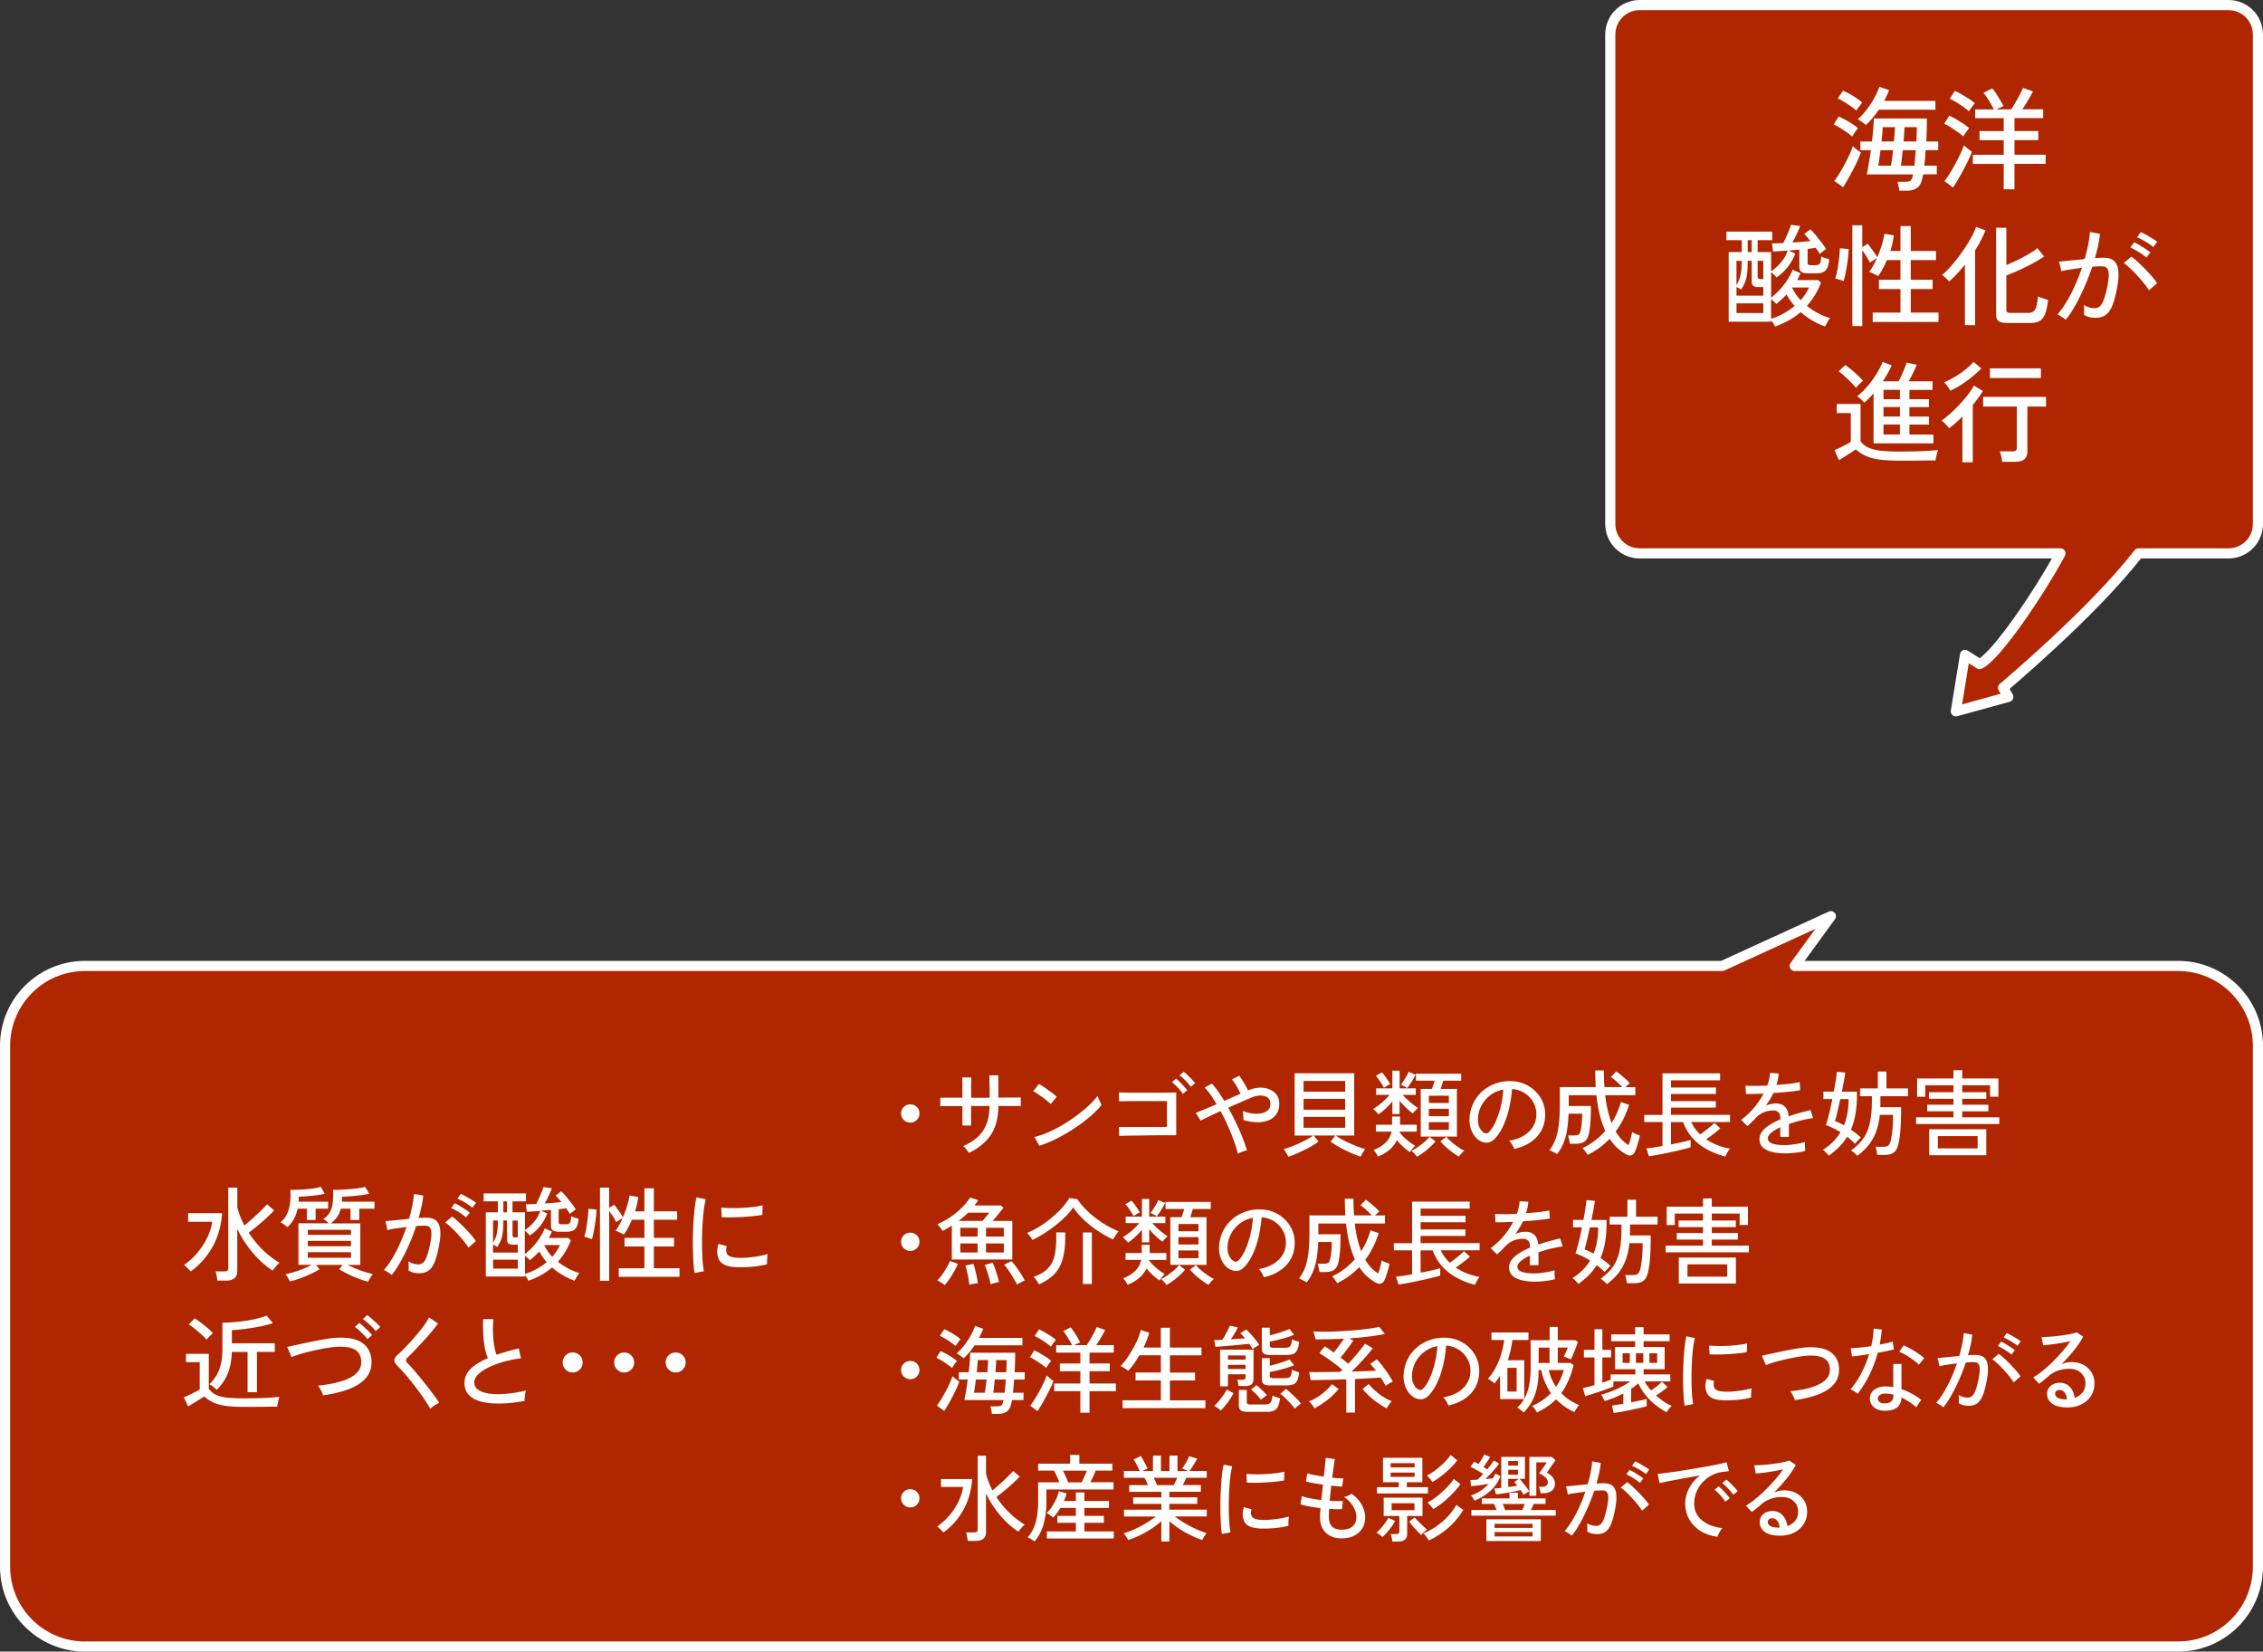 <svg id="_レイヤー_2" data-name="レイヤー 2" xmlns="http://www.w3.org/2000/svg" width="446.63" height="325.96"><rect width="100%" height="100%" fill="#333333" stroke="none"/><defs><style>.cls-1{fill:#fff}.cls-2{fill:#b02600;stroke:#fff;stroke-linecap:round;stroke-linejoin:round;stroke-width:2px}</style></defs><g id="_レイヤー_1-2" data-name="レイヤー 1"><path class="cls-2" d="M429.86 324.96H16.77C8.06 324.96 1 317.9 1 309.19V206.41c0-8.71 7.06-15.77 15.77-15.77H339.9l21.45-9.82-7.15 9.82h75.66c8.71 0 15.77 7.06 15.77 15.77v102.78c0 8.71-7.06 15.77-15.77 15.77z"/><path class="cls-1" d="M179.65 221.56c-.5 0-.92-.18-1.28-.53-.35-.35-.53-.78-.53-1.27s.18-.93.53-1.28c.35-.35.78-.52 1.28-.52s.94.17 1.29.52.52.77.52 1.28-.17.92-.52 1.27-.78.53-1.29.53zm11.58 5.98c-.11-.17-.29-.41-.52-.71-.24-.3-.45-.51-.63-.63 1.8-.77 3.12-1.79 3.95-3.06.83-1.27 1.25-2.9 1.27-4.86h-3.65v3.86h-1.71v-3.84h-3.49c-.44 0-.73 0-.87.02v-1.69h2.41c.62 0 1.28 0 1.95.02v-2.38c0-.4-.01-.74-.02-1.04 0-.3-.02-.5-.03-.59h1.83c-.01.09-.02.28-.03.58 0 .3-.01.66-.02 1.06s0 .81 0 1.23v1.13c.4.01.75.02 1.06.02h1.49c.32 0 .69 0 1.1-.02v-1.07c0-.43-.01-.87-.02-1.32s-.01-.86-.02-1.24c0-.37-.02-.63-.03-.78h1.79v4.4c.65-.01 1.28-.02 1.9-.02h2.53v1.69c-.14-.01-.44-.02-.89-.02h-3.54c-.01 2.29-.5 4.17-1.45 5.64-.96 1.47-2.4 2.67-4.32 3.6zm16.12-9.66a7.15 7.15 0 00-.64-.58c-.29-.24-.61-.49-.96-.74s-.69-.49-1.02-.71-.61-.37-.83-.47l1.16-1.45c.22.12.5.3.83.52a39 39 0 011.99 1.43c.3.24.53.43.69.58l-1.21 1.43zm-2.22 8.25l-.97-1.73c.88-.21 1.81-.53 2.78-.96.97-.43 1.93-.92 2.88-1.49s1.86-1.18 2.73-1.83c.87-.65 1.66-1.3 2.36-1.96s1.28-1.29 1.72-1.89c.04.14.1.32.2.57a15.288 15.288 0 00.58 1.22c-.6.74-1.35 1.51-2.27 2.3-.92.79-1.93 1.56-3.04 2.29-1.11.74-2.25 1.41-3.45 2.01-1.19.61-2.37 1.1-3.52 1.47zm15.76-1.92l-.07-1.78h8.32c.53 0 .92-.01 1.18-.03v-5.09h-6.86c-.64 0-1.19.02-1.65.03-.46.01-.77.03-.93.04l-.06-1.78c.2.01.58.03 1.16.04.57.01 1.25.02 2.04.02h4.93c.78 0 1.46-.01 2.03-.02.57 0 .96-.02 1.16-.03v8.45h-3.71c-.78 0-1.58.02-2.39.03l-2.28.03c-.71 0-1.33.02-1.84.03-.51.01-.85.03-1.02.04zm12.56-8.32c-.16-.26-.37-.54-.62-.83-.25-.29-.52-.57-.79-.83-.27-.27-.52-.49-.75-.66l.82-.69c.2.15.44.37.73.66.29.29.56.59.84.89.27.3.48.55.63.75l-.86.71zm1.57-1.39c-.17-.25-.39-.52-.65-.81-.26-.29-.53-.57-.81-.83-.28-.27-.53-.48-.75-.64l.8-.71c.2.15.44.37.74.65l.87.87c.29.3.5.54.65.74l-.84.72zm9.29 13.2c-.17-.73-.43-1.57-.77-2.51-.34-.94-.74-1.92-1.19-2.94a38.75 38.75 0 00-1.46-2.96c-.85.38-1.62.74-2.32 1.08-.7.33-1.24.6-1.61.8l-.95-1.54c.45-.17 1.03-.41 1.76-.71s1.51-.63 2.34-.99c-.39-.67-.78-1.28-1.18-1.85s-.8-1.04-1.18-1.44l1.44-.78c.4.43.8.94 1.21 1.53.41.59.82 1.22 1.23 1.88.56-.25 1.11-.49 1.66-.73.55-.24 1.06-.46 1.53-.66-.21-.51-.48-1.03-.8-1.58-.32-.54-.63-.96-.91-1.26l1.47-.72c.19.24.38.52.6.85.21.33.42.68.62 1.04.21.36.38.7.51 1.02l.13-.07c.77-.32 1.51-.49 2.23-.5.71-.01 1.36.11 1.94.36.58.25 1.03.62 1.37 1.1s.5 1.04.5 1.7c0 .87-.2 1.58-.61 2.13s-.94.95-1.62 1.2c-.68.25-1.44.36-2.28.33a9.22 9.22 0 01-2.59-.45c.02-.22.02-.52 0-.89-.03-.37-.06-.66-.11-.87.55.22 1.14.38 1.77.47.63.09 1.23.09 1.79 0s1.02-.29 1.37-.6c.35-.31.53-.75.53-1.34 0-.5-.17-.88-.5-1.14-.34-.27-.78-.41-1.32-.44-.55-.03-1.15.09-1.81.35l-2.1.9c-.84.37-1.71.75-2.6 1.14.53.95 1.04 1.93 1.52 2.93.48 1 .9 1.97 1.28 2.92.37.94.68 1.79.91 2.56-.25.05-.55.14-.91.28s-.65.27-.86.41zm9.94.58c-.05-.11-.13-.27-.23-.46-.11-.2-.22-.39-.34-.58-.12-.19-.23-.34-.34-.46.45-.11.95-.27 1.5-.48.55-.21 1.11-.44 1.66-.7s1.06-.51 1.53-.77.85-.5 1.15-.72h-3.67v-12.29h11.76v12.29h-3.65c.3.22.68.46 1.15.72.47.26.98.52 1.53.77s1.11.49 1.66.7c.55.21 1.05.37 1.5.48-.1.11-.21.26-.34.46a8.734 8.734 0 00-.57 1.04c-.6-.19-1.26-.44-1.99-.77s-1.45-.68-2.14-1.07c-.7-.38-1.3-.76-1.81-1.13l.93-1.21h-4.25l.93 1.21c-.5.37-1.1.75-1.8 1.13-.7.38-1.42.74-2.14 1.07-.73.33-1.39.58-2 .77zm3.02-12.83h8.22v-2.12h-8.22v2.12zm0 3.56h8.22v-2.14h-8.22v2.14zm0 3.57h8.22v-2.15h-8.22v2.15zm14.78-2.64c-.06-.1-.16-.22-.31-.37-.14-.15-.28-.29-.42-.43-.14-.14-.24-.23-.32-.28.35-.2.72-.45 1.12-.75.4-.3.79-.63 1.16-.99.38-.36.71-.71.98-1.04h-2.67v-1.28h3.21v-3.49h1.43v3.49h3.19v1.28h-2.59c.42.47.92.95 1.48 1.43.56.48 1.08.87 1.56 1.15-.06.05-.16.14-.3.28-.14.14-.27.28-.41.43s-.24.27-.32.37c-.45-.32-.9-.7-1.35-1.13-.45-.43-.87-.88-1.26-1.36v2.62h-1.43v-2.49c-.4.5-.84.96-1.32 1.4s-.96.83-1.44 1.16zm-.11 8.3c-.06-.17-.19-.4-.37-.67-.19-.27-.35-.47-.5-.59.94-.36 1.73-.84 2.36-1.44s1.03-1.33 1.22-2.2h-3.09v-1.36h3.19v-1.63h1.57v1.63h3.3v1.36h-3.39v.14c.4.52.88 1.02 1.44 1.49s1.11.86 1.64 1.16c-.1.07-.22.19-.36.36-.14.17-.28.33-.4.5-.12.17-.22.3-.28.4-.44-.28-.88-.63-1.33-1.05-.45-.41-.86-.85-1.22-1.31a6.44 6.44 0 01-1.44 1.84c-.62.54-1.38 1-2.28 1.36zm1.21-13.53c-.12-.25-.28-.52-.47-.82s-.38-.58-.58-.86c-.2-.28-.39-.51-.56-.7l1.19-.69c.17.19.37.42.58.71.21.29.41.58.61.87.19.29.34.54.46.75-.16.06-.38.17-.64.33-.27.16-.46.29-.59.39zm4.55.03c-.12-.1-.32-.22-.6-.37-.27-.15-.48-.25-.61-.3.19-.24.38-.5.57-.81.19-.3.38-.61.55-.91.17-.3.31-.57.41-.81l1.36.56c-.2.4-.46.85-.77 1.36-.32.51-.62.93-.9 1.28zm1.94 13.54c-.09-.15-.25-.35-.48-.6s-.43-.44-.59-.57c.38-.17.8-.42 1.26-.73s.89-.65 1.3-1.01c.41-.36.74-.69.99-1l1.19.89c-.31.38-.67.76-1.09 1.14-.42.38-.85.73-1.29 1.06s-.88.6-1.29.83zm.76-3.96v-9.41h2.22c.09-.25.18-.51.27-.8.09-.28.18-.56.25-.82h-3.69v-1.39h8.93v1.39h-3.54c-.07.25-.16.52-.25.81-.09.29-.18.56-.27.81h3.22v9.41h-7.14zm1.6-6.64h3.95v-1.43H282v1.43zm0 2.61h3.95v-1.45H282v1.45zm0 2.7h3.95v-1.52H282v1.52zm5.93 5.27c-.61-.35-1.25-.79-1.93-1.34s-1.25-1.1-1.72-1.67l1.17-.89c.26.32.6.66 1.01 1.01.41.35.84.68 1.29.99.45.31.86.56 1.25.74-.16.12-.35.31-.58.56-.22.25-.38.45-.48.59zm10.92-1.52c-.06-.22-.2-.5-.4-.84s-.41-.6-.61-.77c1.12-.17 2.07-.5 2.85-.97.78-.47 1.39-1.05 1.82-1.73s.66-1.42.7-2.21c.04-.74-.06-1.43-.31-2.05-.24-.62-.59-1.17-1.03-1.64s-.97-.84-1.56-1.12c-.59-.28-1.22-.44-1.89-.47-.09 1.2-.27 2.41-.54 3.64s-.64 2.36-1.11 3.42c-.47 1.05-1.02 1.93-1.67 2.64-.44.47-.87.75-1.31.84-.44.09-.9.03-1.39-.17-.47-.2-.89-.52-1.27-.97s-.66-.99-.86-1.62c-.2-.63-.28-1.31-.24-2.04.06-1.09.32-2.09.77-3.01s1.07-1.71 1.84-2.37c.77-.66 1.65-1.16 2.65-1.5.99-.34 2.06-.48 3.19-.42a7.011 7.011 0 014.64 2.08c.61.62 1.08 1.34 1.41 2.17s.47 1.75.42 2.75c-.09 1.61-.67 2.97-1.73 4.08-1.07 1.11-2.52 1.88-4.36 2.3zm-5.97-3.18c.14.09.3.13.48.12.19 0 .37-.1.54-.29.48-.51.92-1.2 1.31-2.08.39-.88.72-1.86.98-2.95s.43-2.2.5-3.32c-.94.17-1.78.53-2.52 1.08-.73.54-1.32 1.21-1.75 2a5.92 5.92 0 00-.73 2.6c-.04.68.06 1.27.3 1.77s.53.86.88 1.07zm20.42 4.35c-.09-.17-.23-.4-.44-.69-.21-.28-.38-.5-.53-.63.88-.41 1.7-.9 2.45-1.48.75-.58 1.43-1.21 2.04-1.9-.4-.88-.75-1.9-1.05-3.05-.3-1.16-.54-2.49-.7-4h-5.46v2.12h4.38c0 .98-.03 1.94-.08 2.89-.06.95-.15 1.75-.29 2.4-.16.83-.45 1.4-.87 1.71-.42.31-1.03.46-1.84.46h-1.08c-.02-.22-.07-.51-.15-.85s-.15-.61-.22-.8h1.19c.51 0 .84-.08.99-.23.15-.15.27-.44.35-.86.09-.38.15-.87.2-1.45.04-.58.07-1.16.07-1.75h-2.68c-.05 1.34-.17 2.49-.34 3.46-.18.97-.43 1.82-.75 2.54s-.71 1.38-1.18 1.98c-.1-.07-.26-.17-.48-.28-.22-.11-.43-.22-.62-.32-.2-.1-.34-.16-.41-.19.5-.62.89-1.33 1.19-2.13.3-.8.52-1.75.65-2.85.14-1.1.21-2.43.21-3.97v-3.49h7.08c-.02-.51-.05-1.04-.06-1.59s-.03-1.12-.03-1.7h1.7c0 1.16.04 2.26.11 3.29h3.52c-.34-.37-.71-.74-1.12-1.1s-.78-.66-1.12-.88l1.04-1.11c.29.19.6.42.95.71s.68.57 1 .86c.32.29.56.54.74.75-.09.06-.22.17-.39.33-.17.15-.34.31-.48.45h1.96v1.6h-5.94c.12 1.1.29 2.1.51 3.01s.46 1.72.74 2.45a14.588 14.588 0 001.84-4.12l1.62.54c-.62 1.98-1.5 3.74-2.65 5.27.37.63.78 1.17 1.21 1.61.43.44.88.8 1.34 1.09.15-.4.29-.84.42-1.33s.22-.91.27-1.25c.09.06.23.14.43.23s.41.18.62.26l.49.18c-.07.37-.17.77-.29 1.19s-.24.82-.37 1.21-.26.71-.4.96c-.16.3-.38.48-.66.56-.28.07-.59.02-.92-.17-.57-.3-1.14-.7-1.71-1.2-.57-.5-1.11-1.13-1.62-1.9a14.571 14.571 0 01-4.36 3.17zm27.23.35c-1.29-.33-2.49-.8-3.59-1.39s-2.06-1.34-2.87-2.24c-.81-.9-1.44-1.95-1.89-3.17h-2.39v4.4c.78-.15 1.52-.3 2.23-.46.7-.16 1.25-.3 1.65-.43v1.45c-.32.1-.75.22-1.3.36-.54.14-1.13.29-1.78.43l-1.95.42a51.307 51.307 0 01-3.2.57l-.5-1.56c.34-.02.79-.08 1.35-.16.57-.08 1.17-.18 1.82-.31v-4.72h-3.6v-1.41h3.6v-8.21h11.37v1.39h-9.69v1.41h8.87v1.28h-8.87v1.41h8.85v1.28h-8.85v1.43h11.65v1.41h-7.68c.22.47.49.91.79 1.32.3.41.64.79 1 1.13.29-.19.61-.42.96-.69.35-.27.7-.55 1.03-.83.34-.28.61-.53.82-.75l1.16 1.08c-.22.21-.5.44-.82.7-.32.25-.66.51-1 .76-.34.25-.67.48-.98.68.68.47 1.43.86 2.23 1.17.8.31 1.63.54 2.49.69-.09.1-.2.25-.33.45s-.25.4-.35.6c-.11.2-.18.37-.23.49zm11.75-.63c-.96 0-1.81-.1-2.57-.29-.76-.19-1.36-.49-1.8-.9-.44-.41-.66-.95-.66-1.62 0-.56.18-1.07.54-1.53s.85-.89 1.48-1.29 1.33-.75 2.1-1.08v-.2c0-.56-.12-.95-.34-1.17-.23-.22-.53-.35-.89-.37a4.622 4.622 0 00-3.63 1.47c-.22.24-.49.51-.8.82-.31.31-.59.57-.84.78l-1.25-1.24c.88-.62 1.71-1.39 2.49-2.3.78-.92 1.43-1.88 1.95-2.88-.76.04-1.45.06-2.08.07-.63.01-1.1.01-1.41 0l-.07-1.65c.4.04.98.06 1.76.06s1.62-.02 2.53-.07c.16-.43.29-.86.38-1.28.09-.42.15-.82.16-1.21l1.71.11c-.04.75-.19 1.51-.45 2.26.96-.06 1.85-.14 2.69-.24.84-.1 1.48-.2 1.91-.32l.11 1.6c-.35.07-.8.15-1.37.21-.57.07-1.19.13-1.86.19-.68.06-1.37.11-2.08.16-.19.42-.42.85-.69 1.29s-.55.86-.84 1.25c.3-.16.63-.28 1-.36.37-.08.71-.12 1.03-.12.73 0 1.32.2 1.75.61.44.41.7 1.05.78 1.93.73-.26 1.48-.49 2.23-.7.75-.2 1.44-.38 2.08-.53l.5 1.58c-.86.12-1.69.29-2.5.49s-1.57.43-2.27.68v2.54h-1.7v-1.91c-.73.35-1.33.71-1.78 1.09-.45.38-.68.75-.68 1.1 0 .47.28.81.85 1.02.57.21 1.37.32 2.41.32.4 0 .84-.03 1.32-.08.48-.06.97-.13 1.46-.22s.93-.2 1.33-.31c-.02.11-.04.28-.04.49s0 .44.02.66.02.4.04.54v.07c-.62.16-1.29.28-2.01.36-.72.08-1.39.12-2.01.12zm8.65.46c-.06-.1-.17-.23-.31-.38-.14-.16-.29-.31-.45-.46s-.29-.26-.4-.33c.77-.47 1.44-1 2.01-1.58s1.06-1.21 1.47-1.89c-.91-.56-1.87-1.03-2.89-1.41.2-.56.41-1.3.64-2.23.23-.93.44-1.89.64-2.9h-1.77v-1.47h2.05c.16-.82.29-1.58.4-2.27s.17-1.25.2-1.64l1.66.15c-.05.45-.14 1-.26 1.66-.12.66-.26 1.37-.41 2.11h2.98v.82c-.01 2.67-.41 4.9-1.19 6.68.36.24.7.49 1.03.75.33.27.64.54.94.83-.16.14-.37.33-.61.59-.25.26-.44.46-.56.61-.48-.5-1-.95-1.55-1.37-.45.72-.97 1.38-1.57 1.99s-1.29 1.19-2.06 1.75zm3-5.99c.31-.77.54-1.59.69-2.46.15-.87.22-1.78.22-2.72h-1.64c-.2.89-.39 1.73-.57 2.52-.18.79-.34 1.39-.48 1.81.29.11.58.24.88.38.3.14.6.3.89.47zm2.64 5.99c-.16-.15-.37-.33-.61-.56-.25-.22-.47-.38-.65-.46.78-.57 1.44-1.17 1.98-1.79.53-.62.96-1.32 1.27-2.1.31-.77.53-1.66.67-2.65s.21-2.12.21-3.4v-.78h-2.33v-1.54h3.5v-3.34h1.7v3.34h4.25v1.54h-5.44v1.48c0 .23-.02.46-.03.68h4.12c0 1.68-.04 3.11-.12 4.27-.08 1.16-.22 2.16-.42 2.99-.19.82-.49 1.38-.92 1.7-.43.32-1.04.47-1.84.47h-1.4c-.03-.21-.07-.49-.14-.84s-.14-.61-.21-.77h1.51c.48 0 .82-.09 1.02-.26.19-.17.34-.46.44-.87.15-.58.27-1.29.35-2.14.09-.84.13-1.85.13-3.03H371c-.12 1.2-.35 2.27-.69 3.22s-.8 1.81-1.41 2.6-1.37 1.53-2.3 2.24zm11.59-6.25v-1.32h7.38v-1.19h-5.18v-1.3h5.18v-1.17h-4.83v-1.3h4.83v-1.37h-5.57v2.27h-1.6v-3.62h7.17v-1.63h1.73v1.63h7.14v3.6h-1.64v-2.25h-5.5v1.37h4.75v1.3h-4.75v1.17h5.16v1.3h-5.16v1.19h7.32v1.32h-16.44zm2.59 6.16v-5.12h11.27V228h-11.27zm1.71-1.35h7.85v-2.43h-7.85v2.43zm-202.81 20.23c-.5 0-.92-.18-1.28-.53-.35-.35-.53-.78-.53-1.27s.18-.93.53-1.28c.35-.35.78-.52 1.28-.52s.94.17 1.29.52.52.77.52 1.28-.17.92-.52 1.27-.78.53-1.29.53zm8.2 1.69v-6.68c-.31.2-.62.38-.92.56-.3.17-.61.33-.92.48-.05-.11-.14-.25-.27-.43-.13-.17-.27-.35-.41-.52-.14-.17-.26-.3-.36-.37.87-.35 1.72-.8 2.55-1.37.83-.56 1.59-1.18 2.27-1.86.68-.67 1.24-1.35 1.68-2.03l1.58.5c-.1.19-.21.37-.33.54-.12.17-.25.35-.38.52h5.2l.5.43c-.14.2-.33.46-.59.77-.25.32-.52.64-.79.97-.27.33-.52.62-.75.88h3.88v7.61h-11.95zm-1.41 5.05c-.09-.07-.22-.18-.41-.31-.19-.13-.38-.25-.58-.37-.2-.12-.36-.2-.48-.23.21-.19.44-.44.69-.76.25-.32.49-.67.74-1.06.24-.38.46-.75.65-1.11.19-.36.34-.67.44-.93l1.55.59c-.19.46-.42.94-.71 1.46-.29.51-.59 1.01-.91 1.48-.32.47-.65.88-.97 1.24zm2.76-12.67h4.71c.21-.23.45-.51.72-.83.27-.32.48-.58.64-.79h-4.17c-.6.57-1.23 1.11-1.9 1.62zm.33 3.1h3.41v-1.73h-3.41v1.73zm0 3.14h3.41v-1.78h-3.41v1.78zm1.77 6.35c-.02-.36-.08-.77-.16-1.23-.08-.46-.17-.92-.28-1.37s-.21-.84-.33-1.16l1.58-.35c.11.29.23.66.34 1.13s.23.95.33 1.44.17.91.21 1.27c-.14 0-.32.02-.55.06s-.45.07-.67.11-.38.07-.48.11zm4.19-.09c-.05-.35-.14-.76-.27-1.23-.13-.48-.27-.95-.43-1.41-.16-.46-.3-.85-.44-1.16l1.55-.45c.14.27.29.65.46 1.12.17.48.33.96.48 1.46s.25.92.32 1.26c-.14.01-.32.05-.54.1s-.44.11-.65.17-.37.1-.47.14zm-.89-9.4h3.52v-1.73h-3.52v1.73zm0 3.14h3.52v-1.78h-3.52v1.78zm6.13 6.35c-.17-.37-.41-.81-.72-1.31-.3-.5-.62-.99-.95-1.48-.33-.48-.62-.87-.89-1.15l1.44-.69c.29.28.6.66.94 1.12s.66.94.97 1.42c.3.48.54.9.72 1.26-.11.05-.27.12-.47.22-.2.1-.4.2-.6.32-.2.11-.35.2-.45.28zm3.02-8.82c-.14-.25-.3-.49-.48-.73s-.37-.46-.57-.66c.78-.31 1.59-.72 2.42-1.23.83-.51 1.63-1.09 2.4-1.74.77-.64 1.46-1.3 2.08-1.98.61-.67 1.1-1.32 1.44-1.94l1.58.22c.41.62.92 1.24 1.52 1.87s1.27 1.22 1.99 1.78c.73.56 1.49 1.08 2.28 1.54.79.46 1.58.85 2.37 1.16-.2.24-.4.5-.61.81-.21.3-.37.57-.49.79-.97-.43-1.95-.98-2.95-1.64s-1.93-1.4-2.79-2.2c-.86-.8-1.57-1.63-2.14-2.49-.39.59-.89 1.2-1.52 1.83-.63.62-1.32 1.23-2.08 1.82-.76.59-1.52 1.12-2.3 1.61-.78.48-1.5.88-2.17 1.19zm1.32 8.77a3.94 3.94 0 00-.27-.46c-.13-.19-.27-.38-.41-.58a2.56 2.56 0 00-.4-.44c.93-.33 1.7-.73 2.29-1.2.6-.46 1.06-1.03 1.39-1.7.33-.67.55-1.48.66-2.44s.16-2.11.13-3.44h1.77c.04 1.51-.03 2.82-.21 3.92s-.47 2.04-.88 2.83c-.41.79-.95 1.46-1.62 2.01s-1.49 1.05-2.46 1.49zm8.65-.08v-10.17h1.77v10.17h-1.77zm8.91-8.15c-.06-.1-.16-.22-.31-.37-.14-.15-.28-.29-.42-.43-.14-.14-.24-.23-.32-.28.35-.2.72-.45 1.12-.75.4-.3.79-.63 1.16-.99.38-.36.71-.71.98-1.04h-2.67v-1.28h3.21v-3.49h1.43v3.49H230v1.28h-2.59c.42.47.92.95 1.48 1.43.56.48 1.08.87 1.56 1.15-.06.05-.16.14-.3.28-.14.14-.27.28-.41.43s-.24.27-.32.37c-.45-.32-.9-.7-1.35-1.13-.45-.43-.87-.88-1.26-1.36v2.62h-1.43v-2.49c-.4.5-.84.96-1.32 1.4s-.96.83-1.44 1.16zm-.11 8.3c-.06-.17-.19-.4-.37-.67-.19-.27-.35-.47-.5-.59.94-.36 1.73-.84 2.36-1.44s1.03-1.33 1.22-2.2h-3.09v-1.36h3.19v-1.63h1.57v1.63h3.3v1.36h-3.39v.14c.4.52.88 1.02 1.44 1.49s1.11.86 1.64 1.16c-.1.07-.22.19-.36.36-.14.17-.28.33-.4.5-.12.17-.22.3-.28.4-.44-.28-.88-.63-1.33-1.05-.45-.41-.86-.85-1.22-1.31a6.44 6.44 0 01-1.44 1.84c-.62.54-1.38 1-2.28 1.36zm1.21-13.53c-.12-.25-.28-.52-.47-.82s-.38-.58-.58-.86c-.2-.28-.39-.51-.56-.7l1.19-.69c.17.19.37.42.58.71.21.29.41.58.61.87.19.29.34.54.46.75-.16.06-.38.17-.64.33-.27.16-.46.29-.59.39zm4.55.03c-.12-.1-.32-.22-.6-.37-.27-.15-.48-.25-.61-.3.19-.24.38-.5.57-.81.19-.3.38-.61.55-.91.17-.3.31-.57.41-.81l1.36.56c-.2.4-.46.85-.77 1.36-.32.51-.62.93-.9 1.28zm1.94 13.54c-.09-.15-.25-.35-.48-.6s-.43-.44-.59-.57c.38-.17.8-.42 1.26-.73s.89-.65 1.3-1.01c.41-.36.74-.69.99-1l1.19.89c-.31.38-.67.76-1.09 1.14-.42.38-.85.73-1.29 1.06s-.88.6-1.29.83zm.76-3.96v-9.41h2.22c.09-.25.18-.51.27-.8.09-.28.18-.56.25-.82h-3.69v-1.39h8.93v1.39h-3.54c-.07.25-.16.52-.25.81-.09.29-.18.56-.27.81h3.22v9.41h-7.14zm1.6-6.64h3.95v-1.43h-3.95V243zm0 2.61h3.95v-1.45h-3.95v1.45zm0 2.7h3.95v-1.52h-3.95v1.52zm5.93 5.27c-.61-.35-1.25-.79-1.93-1.34s-1.25-1.1-1.72-1.67l1.17-.89c.26.32.6.66 1.01 1.01.41.35.84.68 1.29.99.45.31.86.56 1.25.74-.16.12-.35.31-.58.56-.22.25-.38.45-.48.59zm10.91-1.52c-.06-.22-.2-.5-.4-.84s-.41-.6-.61-.77c1.12-.17 2.07-.5 2.85-.97.78-.47 1.39-1.05 1.82-1.73s.66-1.42.7-2.21c.04-.74-.06-1.43-.31-2.05-.24-.62-.59-1.17-1.03-1.64s-.97-.84-1.56-1.12c-.59-.28-1.22-.44-1.89-.47-.09 1.2-.27 2.41-.54 3.64s-.64 2.36-1.11 3.42c-.47 1.05-1.02 1.93-1.67 2.64-.44.47-.87.75-1.31.84-.44.09-.9.03-1.39-.17-.47-.2-.89-.52-1.27-.97s-.66-.99-.86-1.62c-.2-.63-.28-1.31-.24-2.04.06-1.09.32-2.09.77-3.01s1.07-1.71 1.84-2.37c.77-.66 1.65-1.16 2.65-1.5.99-.34 2.06-.48 3.19-.42a7.011 7.011 0 014.64 2.08c.61.62 1.08 1.34 1.41 2.17s.47 1.75.42 2.75c-.09 1.61-.67 2.97-1.73 4.08-1.07 1.11-2.52 1.88-4.36 2.3zm-5.96-3.18c.14.09.3.13.48.12.19 0 .37-.1.54-.29.48-.51.92-1.2 1.31-2.08.39-.88.72-1.86.98-2.95s.43-2.2.5-3.32c-.94.17-1.78.53-2.52 1.08-.73.54-1.32 1.21-1.75 2a5.92 5.92 0 00-.73 2.6c-.04.68.06 1.27.3 1.77s.53.86.88 1.07zm20.42 4.35c-.09-.17-.23-.4-.44-.69-.21-.28-.38-.5-.53-.63.88-.41 1.7-.9 2.45-1.48.75-.58 1.43-1.21 2.04-1.9-.4-.88-.75-1.9-1.05-3.05-.3-1.16-.54-2.49-.7-4h-5.46v2.12h4.38c0 .98-.03 1.94-.08 2.89-.06.95-.15 1.75-.29 2.4-.16.83-.45 1.4-.87 1.71-.42.31-1.03.46-1.84.46h-1.08c-.02-.22-.07-.51-.15-.85s-.15-.61-.22-.8h1.19c.51 0 .84-.08.99-.23.15-.15.27-.44.35-.86.09-.38.15-.87.2-1.45.04-.58.07-1.16.07-1.75h-2.68c-.05 1.34-.17 2.49-.34 3.46-.18.97-.43 1.82-.75 2.54s-.71 1.38-1.18 1.98c-.1-.07-.26-.17-.48-.28-.22-.11-.43-.22-.62-.32-.2-.1-.34-.16-.41-.19.5-.62.89-1.33 1.19-2.13.3-.8.52-1.75.65-2.85.14-1.1.21-2.43.21-3.97v-3.49h7.08c-.02-.51-.05-1.04-.06-1.59s-.03-1.12-.03-1.7h1.7c0 1.16.04 2.26.11 3.29h3.52c-.34-.37-.71-.74-1.12-1.1s-.78-.66-1.12-.88l1.04-1.11c.29.19.6.42.95.71s.68.57 1 .86c.32.29.56.54.74.75-.09.06-.22.17-.39.33-.17.15-.34.31-.48.45h1.96v1.6h-5.94c.12 1.1.29 2.1.51 3.01s.46 1.72.74 2.45a14.588 14.588 0 001.84-4.12l1.62.54c-.62 1.98-1.5 3.74-2.65 5.27.37.63.78 1.17 1.21 1.61.43.44.88.8 1.34 1.09.15-.4.29-.84.42-1.33s.22-.91.27-1.25c.09.06.23.14.43.23s.41.18.62.26l.49.18c-.07.37-.17.77-.29 1.19s-.24.82-.37 1.21-.26.71-.4.96c-.16.3-.38.48-.66.56-.28.07-.59.02-.92-.17-.57-.3-1.14-.7-1.71-1.2-.57-.5-1.11-1.13-1.62-1.9a14.571 14.571 0 01-4.36 3.17zm27.23.35c-1.29-.33-2.49-.8-3.59-1.39s-2.06-1.34-2.87-2.24c-.81-.9-1.44-1.95-1.89-3.17h-2.39v4.4c.78-.15 1.52-.3 2.23-.46.7-.16 1.25-.3 1.65-.43v1.45c-.32.1-.75.22-1.3.36-.54.14-1.13.29-1.78.43l-1.95.42a51.307 51.307 0 01-3.2.57l-.5-1.56c.34-.02.79-.08 1.35-.16.57-.08 1.17-.18 1.82-.31v-4.72h-3.6v-1.41h3.6v-8.21h11.37v1.39h-9.69v1.41h8.87v1.28h-8.87v1.41h8.85v1.28h-8.85v1.43h11.65v1.41h-7.68c.22.47.49.91.79 1.32.3.41.64.79 1 1.13.29-.19.61-.42.96-.69.35-.27.7-.55 1.03-.83.34-.28.61-.53.82-.75l1.16 1.08c-.22.21-.5.44-.82.7-.32.25-.66.51-1 .76-.34.25-.67.48-.98.68.68.47 1.43.86 2.23 1.17.8.31 1.63.54 2.49.69-.09.1-.2.25-.33.45s-.25.4-.35.6c-.11.2-.18.37-.23.49zm11.75-.63c-.96 0-1.81-.1-2.57-.29-.76-.19-1.36-.49-1.8-.9-.44-.41-.66-.95-.66-1.62 0-.56.18-1.07.54-1.53s.85-.89 1.48-1.29 1.33-.75 2.1-1.08v-.2c0-.56-.12-.95-.34-1.17-.23-.22-.53-.35-.89-.37a4.622 4.622 0 00-3.63 1.47c-.22.24-.49.51-.8.82-.31.31-.59.57-.84.78l-1.25-1.24c.88-.62 1.71-1.39 2.49-2.3.78-.92 1.43-1.88 1.95-2.88-.76.04-1.45.06-2.08.07-.63.01-1.1.01-1.41 0l-.07-1.65c.4.04.98.06 1.76.06s1.62-.02 2.53-.07c.16-.43.29-.86.38-1.28.09-.42.15-.82.16-1.21l1.71.11c-.04.75-.19 1.51-.45 2.26.96-.06 1.85-.14 2.69-.24.84-.1 1.48-.2 1.91-.32l.11 1.6c-.35.07-.8.15-1.37.21-.57.07-1.19.13-1.86.19-.68.06-1.37.11-2.08.16-.19.42-.42.85-.69 1.29s-.55.86-.84 1.25c.3-.16.63-.28 1-.36.37-.08.71-.12 1.03-.12.73 0 1.32.2 1.75.61.44.41.7 1.05.78 1.93.73-.26 1.48-.49 2.23-.7.75-.2 1.44-.38 2.08-.53l.5 1.58c-.86.12-1.69.29-2.5.49s-1.57.43-2.27.68v2.54h-1.7v-1.91c-.73.35-1.33.71-1.78 1.09-.45.38-.68.75-.68 1.1 0 .47.28.81.85 1.02.57.21 1.37.32 2.41.32.4 0 .84-.03 1.32-.08.48-.06.97-.13 1.46-.22s.93-.2 1.33-.31c-.02.11-.04.28-.04.49s0 .44.02.66.02.4.04.54v.07c-.62.16-1.29.28-2.01.36-.72.08-1.39.12-2.01.12zm8.65.46c-.06-.1-.17-.23-.31-.38-.14-.16-.29-.31-.45-.46s-.29-.26-.4-.33c.77-.47 1.44-1 2.01-1.58s1.06-1.21 1.47-1.89c-.91-.56-1.87-1.03-2.89-1.41.2-.56.41-1.3.64-2.23.23-.93.44-1.89.64-2.9h-1.77v-1.47h2.05c.16-.82.29-1.58.4-2.27s.17-1.25.2-1.64l1.66.15c-.05.45-.14 1-.26 1.66-.12.66-.26 1.37-.41 2.11h2.98v.82c-.01 2.67-.41 4.9-1.19 6.68.36.24.7.49 1.03.75.33.27.64.54.94.83-.16.14-.37.33-.61.59-.25.26-.44.46-.56.61-.48-.5-1-.95-1.55-1.37-.45.72-.97 1.38-1.57 1.99s-1.29 1.19-2.06 1.75zm3-5.99c.31-.77.54-1.59.69-2.46.15-.87.22-1.78.22-2.72h-1.64c-.2.89-.39 1.73-.57 2.52-.18.79-.34 1.39-.48 1.81.29.11.58.24.88.38.3.14.6.3.89.47zm2.64 5.99c-.16-.15-.37-.33-.61-.56-.25-.22-.47-.38-.65-.46.78-.57 1.44-1.17 1.98-1.79.53-.62.96-1.32 1.27-2.1.31-.77.53-1.66.67-2.65s.21-2.12.21-3.4v-.78h-2.33v-1.54h3.5v-3.34h1.7v3.34h4.25v1.54h-5.44v1.48c0 .23-.02.46-.03.68h4.12c0 1.68-.04 3.11-.12 4.27-.08 1.16-.22 2.16-.42 2.99-.19.82-.49 1.38-.92 1.7-.43.32-1.04.47-1.84.47h-1.4c-.03-.21-.07-.49-.14-.84s-.14-.61-.21-.77h1.51c.48 0 .82-.09 1.02-.26.19-.17.34-.46.44-.87.15-.58.27-1.29.35-2.14.09-.84.13-1.85.13-3.03h-2.61c-.12 1.2-.35 2.27-.69 3.22s-.8 1.81-1.41 2.6-1.37 1.53-2.3 2.24zm11.58-6.25v-1.32h7.38v-1.19h-5.18v-1.3h5.18v-1.17h-4.83v-1.3h4.83v-1.37h-5.57v2.27h-1.6v-3.62h7.17v-1.63h1.73v1.63h7.14v3.6h-1.64v-2.25h-5.5v1.37h4.75v1.3h-4.75v1.17H343v1.3h-5.16v1.19h7.32v1.32h-16.44zm2.6 6.16v-5.12h11.27v5.12h-11.27zm1.71-1.36h7.85v-2.43h-7.85v2.43zM179.65 272.2c-.5 0-.92-.18-1.28-.53-.35-.35-.53-.78-.53-1.27s.18-.93.53-1.28c.35-.35.78-.52 1.28-.52s.94.17 1.29.52.52.77.52 1.28-.17.92-.52 1.27-.78.53-1.29.53zm8.24-2.2c-.22-.21-.52-.45-.89-.71s-.76-.52-1.16-.76c-.4-.24-.75-.42-1.04-.55l.84-1.34c.52.24 1.09.53 1.7.89.61.36 1.12.72 1.53 1.08-.09.1-.2.24-.33.42s-.25.36-.37.54-.21.33-.27.44zm-1.53 8.45l-1.45-1.04c.26-.35.54-.77.85-1.26.3-.5.6-1.01.89-1.56.29-.54.56-1.08.79-1.6.24-.52.42-.98.54-1.37.07.06.2.16.36.31.17.14.34.28.53.42.19.14.34.24.45.3-.12.38-.3.83-.53 1.35-.23.51-.49 1.05-.78 1.6-.29.55-.58 1.08-.87 1.58-.29.5-.55.93-.78 1.29zm2.24-12.79c-.22-.2-.52-.43-.89-.7s-.76-.52-1.16-.76c-.4-.24-.75-.42-1.06-.55l.88-1.32c.32.14.69.32 1.1.55.41.23.8.47 1.18.72s.69.49.92.71c-.06.07-.16.2-.3.38s-.27.36-.4.54c-.13.18-.22.32-.27.42zm1.58 2.41c-.09-.09-.22-.19-.39-.32s-.35-.26-.53-.38c-.18-.12-.33-.2-.46-.24.46-.4.92-.89 1.39-1.48s.9-1.23 1.3-1.91c.4-.69.71-1.37.95-2.05l1.62.56c-.24.61-.52 1.21-.84 1.8h8.57v1.47h-9.45c-.32.48-.67.94-1.03 1.37-.37.43-.74.83-1.13 1.19zm5.58 10.98c-.01-.21-.06-.47-.13-.79-.07-.32-.14-.55-.2-.71h1.27c.47 0 .78-.06.93-.18.15-.12.27-.37.35-.75.02-.07.05-.17.07-.3h-7.73c.11-.51.23-1.11.34-1.82.12-.71.23-1.45.33-2.23h-1.75v-1.45h1.94c.09-.71.16-1.39.21-2.06.06-.67.09-1.26.1-1.78h8.87c0 1.3-.04 2.58-.11 3.84h1.99v1.45h-2.09c-.04.47-.07.93-.11 1.37-.04.44-.08.85-.13 1.23H202v1.45h-2.27c-.05.3-.11.56-.17.78-.16.72-.46 1.22-.89 1.51-.43.29-1.01.44-1.74.44h-1.17zm-3.53-4.18h2.12c.06-.32.12-.71.19-1.17.06-.46.12-.93.17-1.43h-2.11c-.06.5-.12.97-.19 1.43-.06.46-.12.85-.19 1.17zm.54-4.05h2.09c.04-.46.07-.89.1-1.31.03-.42.05-.78.06-1.09h-2.05c-.01.33-.04.71-.07 1.11-.04.41-.08.84-.13 1.28zm3.26 4.05h2.24c.05-.38.09-.8.13-1.24.04-.45.07-.9.11-1.36h-2.18c-.05.5-.1.97-.15 1.43-.05.46-.1.85-.15 1.17zm.43-4.05h2.14l.06-1.25c.02-.4.02-.78.02-1.14h-2.07c-.01.36-.03.74-.06 1.14-.03.4-.06.82-.09 1.25zm10.01-.85c-.22-.2-.53-.44-.92-.71-.39-.28-.79-.55-1.2-.81-.41-.26-.77-.45-1.08-.58l.86-1.36c.35.16.73.36 1.14.59.41.24.81.48 1.19.73s.71.5.99.75a19.401 19.401 0 00-.7.95c-.13.19-.22.33-.27.43zm-1.71 8.54l-1.43-1.08c.27-.35.57-.77.88-1.28.32-.51.63-1.05.94-1.62.31-.58.59-1.13.85-1.67.25-.54.45-1 .59-1.4.07.07.2.18.36.33l.52.43c.18.15.33.24.44.31-.12.38-.31.84-.57 1.37-.25.53-.54 1.09-.85 1.67-.31.58-.62 1.13-.92 1.65-.3.52-.58.95-.81 1.3zm2.66-12.72c-.22-.21-.53-.46-.92-.73-.39-.28-.8-.54-1.21-.8a9.04 9.04 0 00-1.09-.57l.86-1.32c.32.14.7.33 1.13.58s.84.5 1.25.77c.4.27.72.5.96.71-.06.07-.17.2-.31.39-.14.19-.28.37-.4.55s-.21.32-.26.42zm5.8 13.03v-4.25h-5.16v-1.52h5.16v-2.43h-4.04v-1.52h4.04v-2.15h-4.77v-1.47h3.15c-.24-.43-.52-.92-.84-1.45-.32-.53-.63-.97-.91-1.32l1.45-.74c.32.38.66.86 1.01 1.43s.64 1.08.88 1.54c-.12.05-.3.13-.54.23s-.45.21-.65.31h2.48a30.143 30.143 0 001.41-2.4c.23-.44.42-.83.57-1.18l1.66.59c-.12.25-.29.55-.49.91s-.42.72-.64 1.09c-.22.37-.44.7-.65.99h3.48v1.47h-4.79v2.15h3.99v1.52h-3.99v2.43h5.2v1.52h-5.2v4.25h-1.79zm8.34-.92v-1.54h7.55v-3.92h-4.99v-1.56h4.99v-3.4h-4.25c-.35.61-.71 1.17-1.09 1.7-.38.53-.75.98-1.11 1.36-.09-.07-.23-.18-.43-.31-.2-.13-.4-.26-.61-.38s-.37-.2-.49-.24c.37-.35.77-.81 1.18-1.39.42-.58.82-1.22 1.22-1.91s.74-1.37 1.02-2.04c.29-.67.48-1.26.6-1.78l1.66.54c-.12.46-.28.93-.47 1.42-.19.49-.4.99-.65 1.5h3.41v-3.9h1.79v3.9h6.24v1.54h-6.24v3.4h4.96v1.56h-4.96v3.92h7.01v1.54h-16.34zm19.37.48c-.09-.09-.22-.2-.39-.33s-.35-.25-.52-.37c-.17-.12-.31-.19-.41-.21.31-.26.63-.58.95-.96.32-.38.62-.77.89-1.17.27-.4.49-.77.65-1.1l1.34.72c-.16.35-.39.74-.68 1.18s-.6.86-.93 1.26c-.33.4-.63.73-.9.98zm6.28-12.14c-.09-.15-.19-.31-.3-.48s-.24-.35-.37-.54c-.34.04-.75.08-1.24.13s-1.01.1-1.56.15c-.55.05-1.08.1-1.59.14-.52.04-.98.08-1.38.11-.4.03-.71.05-.9.05l-.22-1.32c.45 0 .97-.02 1.57-.06.15-.2.32-.47.52-.83s.39-.71.58-1.07c.19-.36.32-.66.41-.89l1.57.35c-.07.16-.19.38-.34.66-.16.28-.32.57-.5.86s-.36.57-.53.82c.51-.02 1.01-.06 1.49-.09.48-.04.92-.07 1.3-.09-.16-.2-.32-.38-.48-.56-.16-.17-.31-.32-.45-.45l1.16-.74c.26.23.56.54.89.9s.65.74.96 1.13c.31.39.55.73.71 1.03-.09.04-.22.11-.39.21-.17.11-.34.21-.51.32-.17.1-.29.19-.36.25zm-6.41 7.37v-7.24h6.6v5.66c0 .53-.12.92-.37 1.16-.25.24-.67.36-1.27.36h-1.32c-.01-.17-.05-.39-.1-.65-.06-.26-.12-.46-.18-.59h1.06c.41 0 .61-.19.61-.58v-.5h-3.48v2.38h-1.55zm1.55-5.28h3.48v-.82h-3.48v.82zm0 1.86h3.48v-.82h-3.48v.82zm3.82 8.45c-.62 0-1.06-.1-1.3-.3-.25-.2-.37-.53-.37-.98v-3.03h1.57v2.34c0 .17.04.3.13.39.09.09.27.13.54.13h2.93c.47 0 .82-.11 1.04-.33.22-.22.36-.7.41-1.43.17.09.42.18.74.29.32.11.57.19.77.25-.09.73-.23 1.29-.44 1.67s-.48.65-.82.79-.76.21-1.26.21h-3.93zm2.68-2.4c-.24-.32-.54-.67-.91-1.06-.37-.38-.72-.69-1.04-.93l1.08-.87c.21.16.44.36.7.59l.75.72c.24.25.44.46.59.65l-1.16.89zm1.85-8.82c-.61 0-1.04-.1-1.29-.29-.25-.19-.37-.52-.37-.97v-4.12h1.57v1.5c.66-.16 1.35-.35 2.07-.58.72-.22 1.33-.45 1.83-.67l.89 1.15c-.42.17-.91.35-1.47.52-.56.17-1.13.33-1.71.47-.58.14-1.12.26-1.61.34v.71c0 .17.04.3.13.39s.26.13.52.13h2.31c.32 0 .58-.03.76-.1.19-.07.33-.22.44-.46.11-.24.18-.62.21-1.12.16.09.39.18.68.28.29.1.54.18.75.24-.09.74-.23 1.3-.43 1.67-.2.37-.46.62-.79.73-.33.12-.74.18-1.24.18h-3.26zm0 6.02c-.61 0-1.04-.1-1.29-.29-.25-.19-.37-.52-.37-.98v-4.12h1.57v1.5c.66-.16 1.35-.35 2.07-.58.72-.22 1.33-.45 1.83-.67l.89 1.15c-.42.17-.91.35-1.47.52-.56.17-1.13.33-1.71.47-.58.14-1.12.26-1.61.34v.72c0 .16.04.29.13.37.09.09.26.13.52.13h2.31c.32 0 .58-.03.76-.1.19-.07.33-.22.44-.46.11-.24.18-.62.21-1.12.16.09.39.18.68.29.29.11.54.19.75.25-.09.74-.23 1.3-.43 1.66-.2.37-.46.61-.79.72-.33.12-.74.18-1.24.18h-3.26zm4.83 4.57c-.17-.25-.43-.56-.76-.94-.34-.38-.69-.75-1.06-1.11-.37-.36-.71-.66-1.01-.88l1.1-.95c.21.15.45.35.73.59a29.97 29.97 0 011.64 1.6c.25.26.45.48.6.67-.1.06-.23.16-.4.3-.17.14-.33.27-.48.41s-.27.24-.34.32zm3.88-.06c-.12-.25-.28-.49-.46-.72-.18-.24-.39-.45-.62-.65.94-.37 1.8-.86 2.58-1.47s1.43-1.25 1.97-1.93l1.3.95c-.55.72-1.25 1.42-2.12 2.1-.86.68-1.75 1.26-2.66 1.73zm6.29.84v-6.57c-1.25.05-2.5.09-3.73.11-1.23.03-2.34.04-3.32.04l-.26-1.58c.76.01 1.67.01 2.75 0 1.07-.01 2.18-.02 3.33-.04l.22-.19c.07-.06.16-.15.24-.23a48.489 48.489 0 00-3.09-2.34c-.53-.37-1.02-.69-1.45-.95l1.06-1.32c.29.17.58.36.88.57s.6.42.91.64c.32-.4.67-.84 1.04-1.35.37-.5.7-.96.97-1.38-.98.05-1.95.09-2.91.11s-1.86.03-2.7.02c-.04-.19-.1-.45-.2-.79-.09-.34-.18-.6-.25-.77.7.04 1.51.05 2.43.05.93 0 1.9-.04 2.92-.09 1.02-.06 2.02-.13 3-.21.98-.09 1.88-.19 2.7-.3.82-.11 1.48-.23 1.98-.37l1.08 1.41c-.87.2-1.92.37-3.15.52-1.23.15-2.52.27-3.86.37l.8.43c-.19.29-.42.62-.71 1.02s-.59.79-.9 1.2-.62.78-.92 1.12c.27.2.54.4.79.61.25.21.5.42.74.61.44-.46.87-.94 1.3-1.44.43-.5.83-.97 1.19-1.42.36-.45.63-.81.82-1.1l1.53.91c-.32.43-.72.92-1.19 1.46a53.9 53.9 0 01-1.49 1.63c-.52.55-1.02 1.06-1.51 1.51.94-.02 1.83-.05 2.67-.08.83-.03 1.55-.06 2.16-.08-.37-.5-.75-.95-1.14-1.36l1.3-.87c.38.38.78.83 1.17 1.36.4.52.77 1.04 1.12 1.57.35.53.63 1.01.86 1.44-.1.04-.24.11-.43.22s-.37.23-.55.34c-.18.12-.32.22-.42.31-.12-.25-.27-.51-.44-.8-.17-.29-.35-.58-.55-.87-.67.05-1.44.1-2.32.15-.88.05-1.79.1-2.75.15v6.63h-1.73zm7.99-.84c-.55-.27-1.12-.62-1.71-1.03-.6-.41-1.16-.86-1.7-1.35-.53-.48-.99-.97-1.36-1.45l1.21-.97c.37.46.81.91 1.3 1.35.5.44 1.02.84 1.58 1.19s1.11.64 1.66.86c-.17.19-.36.42-.55.71-.19.28-.34.51-.44.69zm12.15-.57c-.06-.22-.2-.5-.4-.84s-.41-.6-.61-.77c1.12-.17 2.07-.5 2.85-.97.78-.47 1.39-1.05 1.82-1.73s.66-1.42.7-2.21c.04-.74-.06-1.43-.31-2.05-.24-.62-.59-1.17-1.03-1.64s-.97-.84-1.56-1.12c-.59-.28-1.22-.44-1.89-.47-.09 1.2-.27 2.41-.54 3.64s-.64 2.36-1.11 3.42c-.47 1.05-1.02 1.93-1.67 2.64-.44.47-.87.75-1.31.84-.44.09-.9.03-1.39-.17-.47-.2-.89-.52-1.27-.97s-.66-.99-.86-1.62c-.2-.63-.28-1.31-.24-2.04.06-1.09.32-2.09.77-3.01s1.07-1.71 1.84-2.37c.77-.66 1.65-1.16 2.65-1.5.99-.34 2.06-.48 3.19-.42a7.011 7.011 0 014.64 2.08c.61.62 1.08 1.34 1.41 2.17s.47 1.75.42 2.75c-.09 1.61-.67 2.97-1.73 4.08-1.07 1.11-2.52 1.88-4.36 2.3zm-5.97-3.18c.14.09.3.13.48.12.19 0 .37-.1.54-.29.48-.51.92-1.2 1.31-2.08.39-.88.72-1.86.98-2.95s.43-2.2.5-3.32c-.94.17-1.78.53-2.52 1.08-.73.54-1.32 1.21-1.75 2a5.92 5.92 0 00-.73 2.6c-.04.68.06 1.27.3 1.77s.53.86.88 1.07zm20.85 4.57c-.09-.09-.21-.2-.37-.33s-.33-.26-.49-.38c-.17-.12-.31-.21-.42-.26.55-.5 1-1.05 1.36-1.67h-4.75v-4.59c-.16.26-.34.51-.52.76-.19.25-.38.5-.58.74-.12-.14-.33-.3-.61-.5-.28-.2-.51-.34-.68-.43.61-.67 1.13-1.42 1.57-2.26.43-.84.79-1.72 1.06-2.65.27-.92.46-1.83.56-2.74h-2.5v-1.49h7.31v1.49h-3.17c-.09.68-.21 1.36-.36 2.03s-.34 1.33-.57 1.96h3.26v7.63c.45-.77.77-1.66.97-2.67.2-1.01.3-2.19.3-3.53v-5.38h3.75v-2.62h1.6v2.62h3.48l.5.35c-.09.27-.21.62-.38 1.06-.17.43-.34.86-.52 1.29-.18.43-.35.79-.51 1.09-.09-.05-.22-.11-.4-.19l-.54-.21c-.18-.07-.33-.11-.44-.14.11-.21.25-.5.42-.88.17-.38.29-.68.38-.92h-1.99v3.04h2.57l.56.45a19.06 19.06 0 01-1.01 2.99c-.4.92-.87 1.76-1.42 2.52.99 1.03 2.17 1.81 3.52 2.36-.15.15-.32.37-.52.68-.2.3-.34.54-.43.71-1.4-.66-2.6-1.5-3.6-2.54-.5.51-1.06.98-1.69 1.41-.63.43-1.33.83-2.1 1.19-.05-.11-.13-.25-.25-.43-.12-.17-.24-.34-.36-.5s-.24-.28-.34-.35c.76-.32 1.44-.7 2.06-1.12.61-.43 1.17-.9 1.67-1.42-.46-.66-.85-1.36-1.17-2.12-.32-.75-.58-1.57-.76-2.43h-.5c-.01 1.35-.13 2.52-.34 3.51-.22.99-.54 1.87-.96 2.65s-.97 1.51-1.64 2.22zm-3.22-4.14h1.83v-4.68h-1.83v4.68zm6.16-5.63h2.16v-3.04h-2.14l-.02 3.04zm3.45 4.7c.35-.51.65-1.04.9-1.6s.47-1.13.64-1.71h-2.98c.26 1.21.74 2.31 1.43 3.3zm11.38 5.18l-.35-1.47.96-.15c.39-.06.82-.13 1.28-.2v-2.04c-.61.32-1.23.61-1.86.86-.63.25-1.24.47-1.83.64-.05-.14-.15-.35-.31-.64-.16-.29-.28-.5-.38-.64.92-.22 1.9-.57 2.94-1.03 1.04-.46 1.98-.99 2.82-1.57h-3.34v1.02c-.31.12-.71.27-1.18.45-.48.17-.98.35-1.52.53-.53.18-1.05.35-1.55.51-.5.16-.93.3-1.3.41l-.47-1.6c.3-.06.65-.15 1.05-.25.4-.11.82-.22 1.24-.34v-5.46h-2.09v-1.5h2.09v-4.07h1.55v4.07h1.73v1.5h-1.73v4.98c.31-.1.6-.2.88-.3.27-.1.53-.19.76-.28v-1.06h4.88v-1.02h-4.01v-4.38h3.97v-1.15h-4.73v-1.34h4.73v-1.43h1.66v1.43h5.14v1.34h-5.14v1.15h4.16v4.38h-4.16v1.02h5.27v1.39h-5.05c.15.3.33.59.54.89.21.3.45.59.71.89.24-.16.5-.35.78-.56.29-.21.56-.42.81-.63.25-.21.44-.38.57-.52l1.1 1.02c-.27.25-.62.53-1.05.85-.43.32-.84.6-1.22.84.48.43.99.83 1.52 1.19s1.05.64 1.57.85c-.09.07-.2.19-.34.35s-.27.33-.39.5c-.12.17-.21.31-.26.41-.76-.38-1.5-.87-2.23-1.46s-1.38-1.24-1.97-1.97c-.58-.72-1.05-1.48-1.4-2.27-.45.38-.92.74-1.42 1.08v2.66c.62-.12 1.21-.25 1.77-.36.56-.12.99-.22 1.3-.31v1.45c-.34.1-.79.21-1.37.34s-1.2.26-1.85.4c-.66.14-1.28.26-1.87.36-.59.11-1.07.18-1.43.23zm1.75-9.9h1.42v-1.89h-1.42v1.89zm2.63 0h1.45v-1.89h-1.45v1.89zm2.66 0h1.53v-1.89h-1.53v1.89zm6.96 8.45c-.09-.48-.16-1.08-.2-1.79-.05-.71-.08-1.49-.1-2.34s-.02-1.72 0-2.63c.02-.9.06-1.79.11-2.66.06-.87.13-1.67.21-2.4.09-.74.19-1.36.32-1.88l1.68.35c-.12.45-.23 1.02-.33 1.72-.09.7-.17 1.47-.22 2.3-.06.84-.09 1.7-.11 2.58-.02.88-.02 1.74 0 2.56.02.82.06 1.57.11 2.24.06.67.13 1.21.21 1.63l-1.68.32zm7.33-1.09c-.84-.05-1.53-.21-2.05-.49-.52-.28-.86-.7-1.01-1.25-.25-.64-.23-1.46.06-2.45l1.51.41c-.09.27-.13.52-.12.75 0 .23.05.43.14.6.2.42.79.67 1.79.74.56.04 1.18.03 1.86-.03.68-.06 1.35-.14 2.01-.25.66-.11 1.22-.24 1.7-.39-.03.12-.05.31-.07.55-.02.24-.03.48-.04.72v.57c-.62.16-1.28.29-1.97.37-.69.09-1.36.14-2.01.16-.65.02-1.25.02-1.8 0zm-2.42-9.03l-.09-1.75c.46.05 1.02.08 1.68.09.66.01 1.35 0 2.07-.04s1.41-.1 2.07-.18c.66-.08 1.22-.18 1.68-.29l-.06 1.73c-.48.09-1.05.16-1.7.23a40.967 40.967 0 01-4 .22c-.63 0-1.18 0-1.64-.03zm16.82 9.03c-.05-.25-.17-.55-.35-.92-.19-.37-.37-.65-.56-.84 1.6-.16 3-.42 4.18-.77 1.19-.35 2.1-.83 2.75-1.43s.95-1.33.91-2.2c-.04-.95-.4-1.64-1.1-2.07s-1.73-.62-3.09-.57c-.39.01-.86.06-1.44.14-.57.08-1.18.19-1.83.32s-1.29.27-1.94.43c-.65.16-1.25.32-1.82.49-.57.17-1.04.34-1.43.5 0-.02-.04-.13-.11-.31s-.16-.38-.26-.61c-.1-.23-.19-.44-.27-.62-.08-.19-.13-.28-.16-.3.38-.09.87-.2 1.46-.33s1.24-.27 1.94-.42c.7-.15 1.41-.29 2.12-.43.71-.14 1.39-.25 2.02-.34.63-.09 1.18-.15 1.64-.16 2-.07 3.5.27 4.5 1.02s1.52 1.81 1.57 3.17c.05 1.25-.29 2.29-1.03 3.13-.74.83-1.77 1.5-3.1 2s-2.87.87-4.62 1.11zm12.42-1.27c-.09-.07-.22-.17-.39-.29-.17-.12-.36-.23-.55-.34a3.57 3.57 0 00-.49-.24c.78-.88 1.49-1.92 2.12-3.14a21.92 21.92 0 001.56-3.81c-.7.11-1.34.21-1.95.29-.6.08-1.08.13-1.43.16l-.24-1.62c.46-.01 1.05-.05 1.77-.12.72-.07 1.48-.16 2.27-.29.14-.59.25-1.18.33-1.76.08-.58.13-1.15.14-1.71l1.62.21c-.05.5-.11.99-.18 1.49s-.15.99-.25 1.48c.5-.1.97-.2 1.42-.3.45-.1.84-.2 1.17-.3l.21 1.54a36.003 36.003 0 01-3.17.66c-.42 1.54-.97 2.99-1.65 4.37-.68 1.38-1.45 2.62-2.32 3.72zm5.2 3.35c-.89-.03-1.59-.28-2.08-.75-.49-.48-.73-1.06-.72-1.74.01-.42.15-.81.4-1.17.25-.36.63-.64 1.12-.85.49-.21 1.08-.3 1.78-.28.22.01.45.03.67.05s.44.05.65.08v-4.57h1.62v4.98c.73.24 1.43.54 2.09.91.66.37 1.27.78 1.84 1.23-.17.16-.36.39-.55.69-.19.3-.33.55-.42.76-.92-.8-1.91-1.45-2.96-1.95-.02.9-.34 1.58-.93 2.01s-1.44.64-2.52.6zm.12-1.45c.55 0 .97-.12 1.27-.36.3-.24.45-.63.45-1.16v-.22c-.46-.1-.94-.16-1.44-.19-.5-.01-.89.07-1.17.25-.29.18-.44.41-.45.7-.01.29.1.52.33.71.23.19.57.28 1.02.28zm6.74-7.63c-.26-.28-.62-.6-1.09-.94-.47-.34-.95-.66-1.45-.96-.5-.3-.94-.51-1.31-.65l.86-1.26c.29.11.61.27.99.46.37.2.75.42 1.15.66.39.24.75.49 1.09.73.34.25.61.47.82.67l-1.04 1.28zm4.82 8.41c-.07-.07-.2-.17-.39-.3s-.38-.24-.57-.36c-.19-.12-.34-.19-.46-.21.51-.56 1.01-1.25 1.51-2.07s.97-1.73 1.42-2.71c.45-.98.84-1.99 1.19-3.02-.67.09-1.32.18-1.95.27s-1.13.19-1.52.29c-.01-.11-.04-.28-.08-.49-.04-.22-.09-.43-.15-.65-.06-.22-.1-.37-.14-.46.44-.04 1.05-.1 1.85-.18.79-.08 1.61-.16 2.44-.25.25-.8.45-1.59.6-2.36.15-.77.25-1.49.3-2.15l1.68.3c-.05.61-.15 1.25-.3 1.94s-.33 1.4-.54 2.13c.58-.04 1.06-.06 1.44-.06.48 0 .91.08 1.28.23.37.15.66.42.87.81.21.38.33.92.35 1.6.02.68-.07 1.54-.28 2.58-.22 1.18-.48 2.12-.77 2.82-.29.71-.66 1.22-1.1 1.53-.44.32-1 .47-1.67.47-.35 0-.68-.04-1.01-.11-.32-.07-.63-.2-.93-.39.01-.22.02-.5.02-.84s-.02-.61-.06-.82c.58.36 1.19.54 1.81.54.34 0 .62-.1.86-.3.24-.2.45-.55.65-1.07.2-.51.4-1.24.6-2.18.16-.77.25-1.38.26-1.84s-.03-.8-.14-1.04c-.11-.23-.25-.39-.44-.46s-.4-.11-.65-.11c-.2 0-.43 0-.69.02-.26.01-.54.03-.84.06-.39 1.15-.83 2.29-1.32 3.41-.5 1.12-1.01 2.15-1.54 3.09s-1.05 1.72-1.57 2.34zm13.9-4.92c-.2-.33-.48-.72-.83-1.16-.35-.44-.74-.88-1.15-1.33-.41-.45-.81-.85-1.2-1.22-.39-.37-.74-.65-1.03-.84l1.25-1.08c.32.22.69.52 1.09.89a31.944 31.944 0 012.39 2.46c.35.42.63.78.83 1.09l-1.34 1.19zm-.43-5.48c-.22-.2-.49-.41-.81-.62s-.64-.42-.98-.61c-.34-.19-.63-.34-.89-.46l.63-.87c.24.1.53.25.88.46.35.21.69.43 1.03.65.34.22.61.42.81.58l-.67.87zm1.16-1.75c-.22-.2-.5-.4-.83-.61-.33-.21-.66-.41-1-.59s-.63-.33-.89-.43l.62-.87c.24.1.53.25.89.45.35.2.7.4 1.05.61.35.21.62.4.82.56l-.65.89zm9.89 12.17c-1.38 0-2.39-.25-3.05-.76-.65-.51-.98-1.13-.98-1.88 0-.47.12-.87.35-1.21.24-.33.55-.59.93-.76.38-.17.79-.26 1.21-.26.82 0 1.49.28 2.02.84.53.56.84 1.28.94 2.14.6-.2 1.1-.54 1.51-1.01.41-.48.62-1.09.62-1.83 0-.57-.13-1.07-.4-1.5s-.64-.77-1.11-1.02c-.47-.25-1.02-.37-1.64-.37-1.63 0-2.98.46-4.06 1.39-.22.2-.52.45-.89.75s-.72.57-1.04.81l-1.16-1.24c.58-.35 1.21-.79 1.88-1.34.67-.54 1.34-1.14 2-1.8.66-.66 1.29-1.33 1.89-2.02.6-.69 1.12-1.37 1.56-2.02-.52.12-1.12.25-1.79.36s-1.33.22-1.97.3c-.64.08-1.18.13-1.63.16l-.3-1.63c.34.01.75 0 1.26-.03.5-.03 1.04-.08 1.6-.14.57-.06 1.12-.13 1.66-.21.54-.08 1.02-.17 1.45-.27.43-.1.74-.19.94-.28l1.29.87c-.29.56-.66 1.15-1.11 1.77-.45.62-.95 1.25-1.5 1.88-.55.63-1.11 1.24-1.7 1.82.29-.14.6-.25.95-.33a4 4 0 011.01-.13c.91 0 1.7.18 2.39.54.68.36 1.22.85 1.61 1.49.39.63.59 1.37.59 2.21 0 .9-.23 1.71-.68 2.42-.45.71-1.08 1.27-1.88 1.68s-1.73.61-2.79.61zm-.32-1.58h.22c-.04-.54-.19-.99-.45-1.34-.26-.35-.59-.52-.99-.52-.26 0-.48.06-.64.19-.17.13-.25.32-.25.57 0 .31.16.56.48.76.32.2.86.31 1.62.33zm-228.07 21.32c-.5 0-.92-.18-1.28-.53-.35-.35-.53-.78-.53-1.27s.18-.93.53-1.28c.35-.35.78-.52 1.28-.52s.94.17 1.29.52.52.77.52 1.28-.17.92-.52 1.27-.78.53-1.29.53zm6.53 4.94c-.16-.19-.36-.4-.59-.63a4.08 4.08 0 00-.64-.54c.93-.64 1.76-1.4 2.48-2.26.72-.86 1.31-1.77 1.77-2.74.46-.96.75-1.91.88-2.82h-4.36v-1.56h6.15c-.16 2.29-.75 4.33-1.75 6.12-1.01 1.79-2.32 3.27-3.93 4.43zm4.82 1.67c-.02-.24-.07-.52-.13-.85-.06-.33-.13-.61-.21-.83h1.57c.26 0 .45-.04.56-.13s.17-.25.17-.5v-14.52h1.64v3.53c.27 1.13.7 2.23 1.27 3.32.47-.37.96-.78 1.45-1.23.5-.45.98-.89 1.44-1.35s.87-.87 1.2-1.25l1.29 1.11c-.37.4-.82.83-1.33 1.31a40.371 40.371 0 01-3.27 2.72c.72 1.11 1.56 2.14 2.52 3.07.96.93 1.98 1.72 3.07 2.37-.12.09-.27.22-.43.4-.16.18-.32.36-.47.55-.15.19-.27.34-.35.46-1.28-.84-2.48-1.92-3.59-3.23a19.827 19.827 0 01-2.8-4.33v7.61c0 1.18-.68 1.76-2.05 1.76H191zm13.18.12c-.06-.06-.18-.15-.35-.26-.17-.11-.35-.22-.54-.33a2.66 2.66 0 00-.5-.23c.73-.77 1.27-1.74 1.6-2.91s.5-2.6.5-4.28v-3.68h4.19a59.3 59.3 0 00-.51-1.21c-.19-.43-.38-.8-.55-1.1h-3.13v-1.37h6.3v-1.73h1.83v1.73h6.52v1.37h-3.3c-.12.35-.28.73-.48 1.14-.19.41-.38.8-.57 1.16h4.58v1.43h-13.25v2.25c0 1.79-.19 3.35-.57 4.65-.38 1.31-.97 2.42-1.78 3.35zm2.44-.6v-1.39h5.72v-1.71h-3.65v-1.37h3.65v-1.56h-3.07a10.3 10.3 0 01-1.4 1.89c-.12-.1-.32-.25-.6-.45-.27-.2-.51-.34-.71-.43.38-.35.74-.77 1.06-1.26s.6-1.01.84-1.55.41-1.04.52-1.51l1.53.45c-.12.46-.3.95-.54 1.49h2.37v-1.69h1.68v1.69h4.85v1.37h-4.85v1.56h3.84v1.37h-3.84v1.71h5.8v1.39h-13.19zm4.19-11.08h2.65c.16-.3.34-.66.54-1.1.2-.43.37-.83.5-1.21h-4.71c.17.35.36.74.55 1.17.19.43.35.81.48 1.13zm18.39 11.68v-4.03c-.56.52-1.21 1.02-1.94 1.5s-1.49.91-2.28 1.29-1.56.7-2.32.95c-.04-.1-.11-.24-.22-.41-.11-.17-.23-.35-.35-.53-.12-.18-.23-.31-.32-.4.7-.2 1.43-.47 2.2-.83.77-.35 1.52-.75 2.25-1.19s1.36-.87 1.89-1.29h-6.28v-1.34h7.38v-1.15h-5.55v-1.28h5.55v-1.1h-6.34v-1.32h3.71c-.11-.25-.23-.5-.35-.76-.12-.26-.25-.49-.37-.69h-4.04v-1.34h3.13c-.16-.32-.35-.71-.58-1.17s-.44-.82-.65-1.1l1.45-.69c.15.24.31.51.48.84.17.32.34.63.49.94.16.3.27.55.34.73l-1.04.45h2.11v-3.04h1.58v3.04h1.68v-3.04h1.58v3.04h2.14l-1.23-.48c.16-.21.34-.46.52-.76.19-.3.36-.6.52-.9.16-.3.29-.57.37-.79l1.58.5c-.12.24-.28.5-.47.81-.19.3-.37.6-.56.89-.19.29-.35.54-.5.73h3.41v1.34h-4.06c-.09.24-.19.48-.32.73-.12.25-.24.49-.35.71H237v1.32h-6.21v1.1h5.5v1.28h-5.5v1.15h7.38v1.34h-6.32c.55.42 1.18.84 1.89 1.27s1.46.82 2.23 1.18 1.5.64 2.18.84c-.09.09-.19.22-.31.4-.12.18-.23.36-.33.54-.1.18-.17.32-.22.42-.75-.25-1.51-.56-2.3-.95s-1.54-.81-2.26-1.29c-.72-.48-1.37-.97-1.94-1.48v4.01h-1.6zm-.84-11.13h3.28c.11-.21.23-.45.35-.71s.24-.51.34-.74h-4.62c.12.25.25.5.36.76.12.26.21.49.29.69zm12.81 9.64c-.09-.48-.16-1.08-.2-1.79-.05-.71-.08-1.49-.1-2.34s-.02-1.72 0-2.63c.02-.9.06-1.79.11-2.66.06-.87.13-1.67.21-2.4.09-.74.19-1.36.32-1.88l1.68.35c-.12.45-.23 1.02-.33 1.72-.09.7-.17 1.47-.22 2.3-.06.84-.09 1.7-.11 2.58-.02.88-.02 1.74 0 2.56.02.82.06 1.57.11 2.24.06.67.13 1.21.21 1.63l-1.68.32zm7.33-1.1c-.84-.05-1.53-.21-2.05-.49-.52-.28-.86-.7-1.01-1.25-.25-.64-.23-1.46.06-2.45l1.51.41c-.09.27-.13.52-.12.75 0 .23.05.43.14.6.2.42.79.67 1.79.74.56.04 1.18.03 1.86-.03.68-.06 1.35-.14 2.01-.25.66-.11 1.22-.24 1.7-.39-.03.12-.05.31-.07.55-.02.24-.03.48-.04.72v.57c-.62.16-1.28.29-1.97.37-.69.09-1.36.14-2.01.16-.65.02-1.25.02-1.8 0zm-2.42-9.02l-.09-1.75c.46.05 1.02.08 1.68.09.66.01 1.35 0 2.07-.04s1.41-.1 2.07-.18c.66-.08 1.22-.18 1.68-.29l-.06 1.73c-.48.09-1.05.16-1.7.23a40.967 40.967 0 01-4 .22c-.63 0-1.18 0-1.64-.03zm18.78 10.99c-1.33 0-2.38-.36-3.16-1.09-.78-.72-1.17-1.76-1.18-3.11 0-.21 0-.47.03-.77.02-.3.04-.64.07-1.01-.8-.1-1.55-.21-2.25-.34s-1.28-.27-1.71-.42l.28-1.62c.39.16.93.31 1.62.45.7.14 1.43.25 2.22.33.05-.47.1-.96.16-1.49.06-.52.11-1.03.16-1.54-.68-.1-1.33-.2-1.95-.32-.62-.11-1.08-.21-1.41-.3l.28-1.63c.29.11.73.23 1.32.34.6.12 1.24.23 1.92.33.1-.8.18-1.54.25-2.21.07-.67.11-1.18.14-1.52l1.81.28c-.07.36-.16.86-.25 1.51s-.19 1.37-.29 2.14c.46.05.88.09 1.27.11.38.03.7.03.93.02l-.24 1.62c-.24 0-.54-.01-.91-.05-.37-.03-.78-.07-1.23-.12-.05.5-.1 1-.16 1.5-.06.51-.1 1-.14 1.49.52.03 1.01.04 1.46.05.45 0 .83 0 1.13-.03l-.17 1.62c-.72.04-1.57.02-2.53-.06-.04.61-.06 1.13-.06 1.56 0 .85.2 1.49.61 1.92.41.43 1.07.64 1.99.64s1.57-.22 2.08-.65c.5-.43.75-1.05.75-1.86 0-.66-.21-1.35-.62-2.07-.41-.72-1.02-1.35-1.83-1.87.26-.05.54-.14.84-.27.3-.13.52-.26.65-.38.89.64 1.57 1.38 2.02 2.2.45.82.68 1.64.68 2.44s-.19 1.58-.58 2.2-.92 1.11-1.6 1.45c-.68.34-1.48.51-2.4.51zm7.98-.29c-.12-.1-.31-.25-.57-.45-.25-.21-.47-.33-.64-.38.29-.22.58-.5.88-.84.3-.34.58-.7.85-1.07.27-.37.48-.71.64-1.02l1.34.58c-.17.36-.4.74-.69 1.15s-.59.79-.9 1.15c-.32.36-.62.66-.9.89zm-1.08-8.58v-1.24h4.3v-.97h-3.11v-4.83h7.77v4.83h-3.06v.97h4.17v1.24h-10.08zm3.04 9.49c-.01-.21-.06-.47-.13-.77-.07-.3-.14-.54-.2-.7h1.04c.25 0 .42-.04.52-.13.1-.09.15-.24.15-.46v-2.99h-3.09v-3.62h7.66v3.62h-3.02v3.47c0 .54-.15.94-.45 1.2-.3.25-.76.38-1.38.38h-1.1zm-.34-14.63h4.73v-.84h-4.73v.84zm0 1.87h4.73v-.85h-4.73v.85zm.19 6.57h4.51v-1.37h-4.51v1.37zm5.85 4.9c-.22-.21-.48-.47-.78-.77-.3-.3-.59-.62-.88-.96s-.53-.64-.73-.91l1.1-.83c.2.24.44.5.74.81s.59.59.89.87c.3.28.56.51.78.7-.09.07-.21.18-.37.33-.16.14-.31.29-.45.43s-.24.26-.3.34zm1.46 1.08c-.05-.12-.14-.28-.27-.46-.13-.19-.26-.37-.4-.55a4.46 4.46 0 00-.34-.4c.89-.37 1.75-.84 2.57-1.41s1.57-1.21 2.24-1.93 1.22-1.47 1.66-2.27l1.38.97c-.76 1.27-1.71 2.43-2.86 3.46a15.88 15.88 0 01-3.98 2.59zm.74-11.53c-.06-.11-.16-.25-.29-.42s-.27-.33-.42-.49c-.15-.16-.27-.28-.37-.35.37-.2.79-.46 1.24-.77s.9-.67 1.34-1.05.85-.77 1.22-1.16c.37-.39.66-.76.88-1.1l1.3 1.04c-.36.51-.81 1.03-1.36 1.57s-1.13 1.04-1.74 1.51c-.62.47-1.21.88-1.8 1.23zm.17 5.35c-.06-.11-.16-.25-.31-.43-.14-.17-.29-.34-.45-.51-.16-.17-.28-.29-.38-.36.45-.22.92-.52 1.43-.89.5-.37 1-.78 1.49-1.22s.93-.88 1.33-1.33c.4-.45.71-.85.93-1.23l1.32 1.02c-.36.54-.84 1.13-1.43 1.75-.59.62-1.23 1.21-1.91 1.77s-1.36 1.04-2.03 1.42zm8.15-1.67a5.22 5.22 0 00-.34-.57c-.15-.23-.27-.39-.37-.47.7-.22 1.34-.54 1.93-.94.59-.4 1.11-.85 1.56-1.35-.4.06-.82.13-1.28.2-.45.07-.88.12-1.27.17-.39.04-.7.07-.92.08l-.13-1.21c.15 0 .35 0 .6-.02.25-.01.52-.03.8-.04a18.163 18.163 0 001.12-1.13c-.21-.15-.47-.31-.78-.49s-.62-.35-.92-.52c-.3-.17-.57-.3-.81-.4l.73-1c.11.05.24.11.39.19s.3.16.47.26c.22-.31.44-.64.65-.98.21-.35.37-.65.48-.91l1.17.5a25.779 25.779 0 01-1.32 1.98c.14.07.27.15.39.23.12.08.24.16.35.23.29-.35.54-.67.77-.98.23-.31.41-.56.53-.76l1.06.61c-.21.29-.47.61-.77.97-.3.36-.63.72-.97 1.08-.34.36-.67.69-.98 1 .29-.02.56-.05.81-.08s.48-.05.66-.07c.21-.32.38-.64.5-.95l1.02.54a7.643 7.643 0 01-2.07 2.94c-.92.81-1.94 1.44-3.08 1.88zm-.62 2.95v-1.11h4.98c-.09-.24-.18-.46-.27-.68-.09-.22-.18-.39-.25-.53h-2.4v-1.08h5.46v-1.13h1.66v1.13h5.46v1.08h-2.35c-.05.15-.13.33-.23.56-.11.22-.21.44-.31.65h4.9v1.11h-16.64zm2.95 5.01v-4.29h10.75v4.29h-10.75zm7.34-9.11c-.14-.26-.33-.58-.58-.95-.31.07-.68.16-1.11.25s-.88.18-1.35.26-.92.15-1.34.21c-.42.06-.78.11-1.06.13l-.32-1.17c.16 0 .36 0 .6-.03s.49-.05.76-.08v-6.11h4.68v4.33h-1.08c.2.2.42.45.66.75.24.3.48.61.71.91.23.3.41.57.53.79-.04.03-.14.09-.3.19l-.48.3c-.16.1-.26.17-.33.22zm-5.72 6.51h7.51v-.8h-7.51v.8zm0 1.69h7.51v-.87h-7.51v.87zm2.1-5.21h3.37c.07-.17.16-.37.24-.58s.17-.42.26-.62h-4.38c.1.2.19.41.28.62s.16.41.22.58zm.6-8.77h1.92v-.91h-1.92v.91zm0 1.8h1.92v-.98h-1.92v.98zm0 2.44c.32-.05.64-.1.95-.14.31-.04.59-.09.84-.14-.22-.27-.42-.51-.6-.71l.89-.63h-2.09v1.62zm4.17 1.74v-7.69h4.44l.71.63c-.04.07-.13.22-.29.45s-.33.47-.52.75-.37.54-.54.78-.28.41-.34.51c.55.31.95.63 1.2.97.25.34.38.75.38 1.22 0 .61-.21 1.07-.64 1.38-.43.32-.97.47-1.63.47h-.58c-.01-.19-.05-.4-.11-.63-.06-.24-.14-.45-.22-.63h.65c.4 0 .69-.09.87-.26.18-.17.27-.36.27-.56 0-.35-.13-.66-.38-.94-.25-.28-.71-.58-1.37-.92.05-.05.15-.17.29-.36.14-.19.3-.41.48-.65.17-.24.33-.47.47-.68.14-.21.22-.36.26-.45h-2.03v6.59h-1.34zm8.35 7.84c-.07-.07-.2-.17-.39-.3s-.38-.24-.57-.36c-.19-.12-.34-.19-.46-.21.51-.56 1.01-1.25 1.51-2.07s.97-1.73 1.42-2.71c.45-.98.84-1.99 1.19-3.02-.67.09-1.32.18-1.95.27s-1.13.19-1.52.29c-.01-.11-.04-.28-.08-.49-.04-.22-.09-.43-.15-.65-.06-.22-.1-.37-.14-.46.44-.04 1.05-.1 1.85-.18.79-.08 1.61-.16 2.44-.25.25-.8.45-1.59.6-2.36.15-.77.25-1.49.3-2.15l1.68.3c-.05.61-.15 1.25-.3 1.94s-.33 1.4-.54 2.13c.58-.04 1.06-.06 1.44-.06.48 0 .91.08 1.28.23.37.15.66.42.87.81.21.38.33.92.35 1.6.02.68-.07 1.54-.28 2.58-.22 1.18-.48 2.12-.77 2.82-.29.71-.66 1.22-1.1 1.53-.44.32-1 .47-1.67.47-.35 0-.68-.04-1.01-.11-.32-.07-.63-.2-.93-.39.01-.22.02-.5.02-.84s-.02-.61-.06-.82c.58.36 1.19.54 1.81.54.34 0 .62-.1.86-.3.24-.2.45-.55.65-1.07.2-.51.4-1.24.6-2.18.16-.77.25-1.38.26-1.84s-.03-.8-.14-1.04c-.11-.23-.25-.39-.44-.46s-.4-.11-.65-.11c-.2 0-.43 0-.69.02-.26.01-.54.03-.84.06-.39 1.15-.83 2.29-1.32 3.41-.5 1.12-1.01 2.15-1.54 3.09s-1.05 1.72-1.57 2.34zm13.9-4.92c-.2-.33-.48-.72-.83-1.16-.35-.44-.74-.88-1.15-1.33-.41-.45-.81-.85-1.2-1.22-.39-.37-.74-.65-1.03-.84l1.25-1.08c.32.22.69.52 1.09.89a31.944 31.944 0 012.39 2.46c.35.42.63.78.83 1.09l-1.34 1.19zm-.43-5.48c-.22-.2-.49-.41-.81-.62s-.64-.42-.98-.61c-.34-.19-.63-.34-.89-.46l.63-.87c.24.1.53.25.88.46.35.21.69.43 1.03.65.34.22.61.42.81.58l-.67.87zm1.16-1.75c-.22-.2-.5-.4-.83-.61-.33-.21-.66-.41-1-.59s-.63-.33-.89-.43l.62-.87c.24.1.53.25.89.45.35.2.7.4 1.05.61.35.21.62.4.82.56l-.65.89zm14.12 12.37c-1.24-.15-2.34-.52-3.29-1.11-.95-.59-1.7-1.36-2.24-2.3s-.81-1.99-.81-3.16c0-.62.11-1.26.32-1.92.21-.66.54-1.31.98-1.94.44-.63.99-1.19 1.65-1.67-.77.14-1.55.28-2.35.42s-1.56.28-2.3.42c-.74.14-1.4.26-1.98.38-.58.12-1.04.22-1.38.31l-.39-1.84c.41-.04.97-.1 1.68-.19s1.5-.2 2.39-.33c.88-.14 1.79-.28 2.74-.44.94-.16 1.86-.31 2.74-.47s1.68-.32 2.39-.46c.71-.15 1.27-.28 1.68-.39l.45 1.75c-.16.01-.38.04-.64.07-.27.04-.57.08-.9.13-.71.11-1.38.35-2.02.71-.64.37-1.21.83-1.71 1.38-.5.56-.88 1.19-1.16 1.88-.28.7-.42 1.43-.42 2.2 0 .98.25 1.81.75 2.49.5.68 1.16 1.22 2 1.61.84.39 1.77.65 2.8.77-.2.22-.39.51-.58.85-.19.35-.31.63-.37.85zm1.57-6.91c-.16-.26-.37-.54-.61-.84-.25-.3-.51-.58-.77-.85a8.3 8.3 0 00-.74-.67l.82-.67c.2.16.44.39.73.68.29.29.56.59.83.9s.48.57.62.78l-.88.67zm1.58-1.37c-.16-.25-.37-.52-.63-.81-.26-.29-.53-.57-.8-.84s-.52-.49-.75-.66l.82-.69c.2.15.44.37.74.66.29.29.57.58.85.88.27.3.48.55.63.76l-.86.69zm9.24 8.07c-1.38 0-2.39-.25-3.05-.76-.65-.51-.98-1.13-.98-1.88 0-.47.12-.87.35-1.21.24-.33.55-.59.93-.76.38-.17.79-.26 1.21-.26.82 0 1.49.28 2.02.84.53.56.84 1.28.94 2.14.6-.2 1.1-.54 1.51-1.01.41-.48.62-1.09.62-1.83 0-.57-.13-1.07-.4-1.5s-.64-.77-1.11-1.02c-.47-.25-1.02-.37-1.64-.37-1.63 0-2.98.46-4.06 1.39-.22.2-.52.45-.89.75s-.72.57-1.04.81l-1.16-1.24c.58-.35 1.21-.79 1.88-1.34.67-.54 1.34-1.14 2-1.8.66-.66 1.29-1.33 1.89-2.02.6-.69 1.12-1.37 1.56-2.02-.52.12-1.12.25-1.79.36s-1.33.22-1.97.3c-.64.08-1.18.13-1.63.16l-.3-1.63c.34.01.75 0 1.26-.03.5-.03 1.04-.08 1.6-.14.57-.06 1.12-.13 1.66-.21.54-.08 1.02-.17 1.45-.27.43-.1.74-.19.94-.28l1.29.87c-.29.56-.66 1.15-1.11 1.77-.45.62-.95 1.25-1.5 1.88-.55.63-1.11 1.24-1.7 1.82.29-.14.6-.25.95-.33a4 4 0 011.01-.13c.91 0 1.7.18 2.39.54.68.36 1.22.85 1.61 1.49.39.63.59 1.37.59 2.21 0 .9-.23 1.71-.68 2.42-.45.71-1.08 1.27-1.88 1.68s-1.73.61-2.79.61zm-.32-1.57h.22c-.04-.54-.19-.99-.45-1.34-.26-.35-.59-.52-.99-.52-.26 0-.48.06-.64.19-.17.13-.25.32-.25.57 0 .31.16.56.48.76.32.2.86.31 1.62.33zM37.64 250.94c-.18-.2-.39-.43-.64-.69-.25-.26-.48-.45-.7-.59 1.02-.7 1.92-1.52 2.7-2.46.79-.94 1.43-1.93 1.93-2.99.5-1.05.82-2.08.96-3.08h-4.76v-1.7h6.71c-.18 2.5-.81 4.72-1.91 6.67-1.1 1.95-2.53 3.56-4.29 4.83zm5.27 1.82c-.03-.26-.07-.57-.14-.93-.07-.36-.14-.67-.22-.91h1.71c.28 0 .49-.05.61-.14.12-.09.18-.28.18-.55v-15.84h1.79v3.85c.3 1.23.76 2.44 1.38 3.62.51-.41 1.04-.85 1.59-1.34.54-.49 1.07-.97 1.58-1.47s.95-.95 1.31-1.37l1.4 1.21c-.41.43-.89.91-1.45 1.43a46.042 46.042 0 01-3.57 2.97c.79 1.21 1.7 2.33 2.74 3.35 1.04 1.02 2.16 1.88 3.35 2.58-.14.09-.29.24-.47.44s-.35.4-.51.6-.29.37-.39.51c-1.4-.92-2.7-2.09-3.91-3.52-1.21-1.43-2.23-3-3.06-4.72v8.3c0 1.28-.75 1.92-2.24 1.92H42.9zm13.81-10.57c-.08-.08-.21-.19-.38-.32s-.35-.26-.54-.38c-.19-.12-.35-.2-.47-.24a4.17 4.17 0 001.31-1.65c.31-.67.51-1.41.61-2.23.1-.82.12-1.66.05-2.54.79 0 1.58-.02 2.37-.07s1.51-.12 2.17-.21 1.14-.2 1.46-.32l.79 1.38c-.46.11-1 .2-1.63.28a39.114 39.114 0 01-3.5.3v.49c0 .16 0 .32-.02.49h5.83v1.38h-2.48v2.23h-1.73v-2.23h-1.81c-.18.78-.44 1.48-.78 2.09-.35.61-.77 1.13-1.27 1.58zm15.94 10.76c-.53-.12-1.15-.31-1.85-.58-.7-.26-1.4-.56-2.08-.89-.68-.33-1.28-.66-1.78-.98l.69-.87h-5.27l.69.87c-.47.3-1.05.6-1.73.92s-1.38.61-2.09.87c-.72.26-1.39.47-2.01.62-.08-.16-.21-.4-.4-.72s-.35-.55-.5-.7a21.087 21.087 0 003.54-1.09c.64-.26 1.19-.51 1.67-.77H58.9v-8.2h6c-.15-.15-.34-.31-.58-.5-.24-.18-.42-.3-.54-.35.61-.37 1.06-.82 1.35-1.38.29-.55.47-1.2.55-1.94.07-.74.09-1.55.05-2.43.5 0 1.06-.01 1.68-.04s1.23-.07 1.84-.12c.61-.05 1.16-.12 1.66-.19s.88-.16 1.15-.25l.81 1.38c-.46.11-1.03.2-1.7.28s-1.34.15-1.99.2c-.66.05-1.22.09-1.68.1v.51c0 .16 0 .32-.02.47h6.42v1.38h-2.99v2.23h-1.73v-2.23h-1.93c-.16.65-.41 1.2-.74 1.66s-.74.87-1.21 1.24h5.81v8.2h-2.5c.47.24 1.01.49 1.61.73.6.24 1.19.46 1.79.65.6.19 1.12.33 1.59.42-.09.09-.21.24-.34.44s-.25.39-.36.59c-.11.2-.19.36-.24.5zm-11.91-9.24h8.52v-.99h-8.52v.99zm0 2.25h8.52v-1.07h-8.52v1.07zm0 2.27h8.52v-1.09h-8.52v1.09zm16.54 3.38c-.08-.08-.22-.19-.43-.32-.2-.13-.41-.27-.62-.39-.21-.13-.38-.21-.5-.23.56-.61 1.1-1.36 1.65-2.26.54-.9 1.06-1.88 1.54-2.96s.92-2.17 1.3-3.29c-.73.09-1.44.19-2.12.29-.68.1-1.24.21-1.66.31-.01-.12-.04-.3-.09-.54s-.1-.47-.16-.71-.11-.4-.15-.5c.47-.04 1.15-.1 2.01-.19.87-.09 1.75-.18 2.66-.27.27-.88.49-1.74.65-2.57.16-.84.27-1.62.33-2.35l1.83.32c-.05.66-.16 1.37-.33 2.12-.16.75-.36 1.52-.59 2.32.64-.04 1.16-.06 1.57-.06.53 0 .99.08 1.39.25.4.17.71.46.95.88.23.42.36 1 .39 1.74.03.74-.07 1.68-.3 2.82-.24 1.28-.53 2.31-.84 3.08-.32.77-.72 1.33-1.2 1.67s-1.09.52-1.82.52c-.38 0-.75-.04-1.1-.12-.35-.08-.69-.22-1.02-.43.01-.24.02-.55.02-.91s-.02-.66-.06-.89c.64.39 1.29.59 1.97.59.37 0 .68-.11.94-.32s.49-.6.71-1.17c.22-.56.43-1.35.65-2.38.18-.84.27-1.51.28-2 .01-.5-.04-.88-.15-1.13-.12-.26-.27-.43-.48-.51-.2-.08-.44-.12-.71-.12-.22 0-.47 0-.75.02-.28.01-.59.03-.91.06-.42 1.26-.9 2.5-1.44 3.72-.54 1.22-1.1 2.35-1.68 3.37-.58 1.03-1.15 1.88-1.72 2.55zm15.16-5.37c-.22-.36-.52-.79-.9-1.27s-.8-.96-1.25-1.45-.88-.93-1.31-1.33c-.43-.4-.8-.71-1.13-.92l1.36-1.17c.35.24.75.57 1.19.97.44.41.89.84 1.34 1.31s.87.92 1.26 1.38c.39.45.69.85.9 1.18l-1.46 1.3zm-.47-5.97c-.24-.22-.54-.44-.88-.68s-.7-.46-1.07-.67c-.37-.21-.69-.37-.98-.5l.69-.95c.26.11.58.28.96.51.38.23.76.47 1.13.71.37.24.67.45.88.63l-.73.95zm1.26-1.91a7.26 7.26 0 00-.9-.67c-.36-.23-.72-.45-1.09-.65-.37-.2-.69-.36-.98-.47l.67-.95c.26.11.58.27.97.49s.77.44 1.15.67c.38.23.68.43.89.61l-.71.97zm11.08 14.46c-.07-.15-.17-.33-.29-.55s-.27-.41-.42-.57v.24h-7.73v-12.68h2.38v-2.17h-2.81v-1.56h8.36v1.56h-2.66v2.17h2.46v3.5c.65-.43 1.25-.97 1.8-1.62.55-.65.95-1.36 1.21-2.15-.52.04-1 .07-1.46.1-.46.03-.85.05-1.18.06l-.2-1.48c.56 0 1.24-.02 2.05-.06.16-.31.34-.67.52-1.06.18-.4.36-.8.52-1.21.16-.41.29-.76.39-1.05l1.67.22c-.18.46-.4.97-.66 1.52s-.51 1.05-.74 1.48c.6-.04 1.19-.08 1.77-.13.58-.05 1.08-.09 1.5-.13-.2-.26-.4-.5-.6-.72-.2-.22-.38-.41-.54-.56l1.12-.87c.3.3.62.66.98 1.08.35.43.7.86 1.04 1.3.34.44.62.84.85 1.21-.07.04-.18.12-.34.24-.16.12-.31.25-.48.37-.16.13-.28.23-.35.29-.1-.16-.2-.34-.33-.53-.12-.19-.26-.38-.41-.59-.22.03-.45.06-.7.09-.25.03-.51.06-.78.09v2.55c0 .18.05.29.15.34s.27.08.5.08h.71c.27 0 .48-.03.63-.09.15-.06.26-.2.34-.43.07-.22.12-.58.15-1.06.19.09.43.19.71.27s.54.17.75.23c-.07.7-.2 1.24-.39 1.6-.19.36-.44.61-.75.75-.31.13-.69.2-1.14.2h-1.61c-.53 0-.92-.08-1.18-.25-.26-.17-.39-.48-.39-.94v-3.12c-.33.03-.65.05-.99.08s-.65.05-.97.08l1.22.55a8.961 8.961 0 01-3.44 4.35c-.09-.13-.24-.3-.44-.5s-.38-.35-.54-.48v4.64c.81-.61 1.58-1.37 2.29-2.28.71-.91 1.26-1.84 1.64-2.79l1.44.63c-.2.43-.41.85-.63 1.26h3.86l.49.49c-.33.82-.7 1.58-1.13 2.28-.43.7-.9 1.34-1.43 1.93.64.5 1.31.94 2.03 1.32.72.38 1.45.68 2.2.91-.1.09-.2.24-.33.44-.12.2-.24.39-.35.59-.11.2-.2.35-.26.48-.77-.27-1.54-.62-2.29-1.06-.75-.44-1.47-.96-2.15-1.55-.65.55-1.36 1.05-2.13 1.48-.77.43-1.62.82-2.54 1.15zm-7.01-5.61h4.88v-1.56h-.81c-.46 0-.79-.07-1-.22s-.31-.41-.31-.79v-3.77h-.73c0 .97-.04 1.77-.12 2.38-.08.61-.21 1.13-.39 1.56-.18.43-.41.85-.69 1.29l-.36-.21c-.17-.1-.33-.18-.48-.25v1.58zm0-1.96c.23-.36.41-.74.55-1.11.14-.38.24-.83.31-1.35.07-.52.1-1.16.1-1.91h-.96v4.38zm0 5.12h4.88v-1.76h-4.88v1.76zm2.03-11.1h.73v-2.17h-.73v2.17zm2.38 4.93h.47v-3.32h-1.04v2.82c0 .2.04.34.11.41.07.07.23.1.46.1zm1.89 7.23c.85-.28 1.64-.62 2.35-1.01s1.36-.83 1.94-1.32c-.54-.62-1.03-1.32-1.46-2.11-.27.3-.57.59-.88.88-.32.29-.65.58-1.01.86-.07-.11-.2-.25-.4-.44-.2-.18-.38-.34-.54-.48v3.61zm5.39-3.39c.31-.35.59-.72.84-1.1.25-.38.48-.79.68-1.21h-3.05l-.04.04c.18.39.4.78.66 1.17.26.38.57.75.9 1.1zm7.83-3.48c-.09-.04-.25-.09-.46-.16s-.41-.13-.61-.19-.35-.1-.46-.11c.11-.3.21-.69.31-1.17s.19-.99.26-1.53.14-1.06.18-1.56c.05-.5.07-.92.07-1.26l1.61.14c-.01.46-.05.97-.11 1.53s-.14 1.12-.23 1.69c-.1.57-.19 1.08-.29 1.54s-.19.82-.27 1.07zm1.58 8.2v-18.37h1.81v3.99l1-.61c.3.38.62.8.96 1.28s.6.87.77 1.2c.31-.72.58-1.46.81-2.22.23-.76.39-1.46.49-2.08l1.71.28c-.05.46-.14.93-.24 1.41-.11.48-.24.96-.39 1.43h1.85v-4.54h1.87v4.54h4.59v1.66h-4.59v3.58h3.98v1.7h-3.98v4.29h5.06v1.7h-11.99v-1.7h5.06v-4.29h-3.92v-1.7h3.92v-3.58h-2.46c-.24.55-.5 1.08-.77 1.59s-.56.96-.85 1.35c-.11-.08-.27-.17-.48-.28s-.42-.21-.63-.3c-.21-.09-.38-.16-.52-.18.26-.32.5-.7.74-1.13.24-.43.46-.89.68-1.38l-1.28.79c-.15-.31-.36-.67-.62-1.09-.26-.42-.52-.8-.76-1.13v13.81h-1.81zm18.68-1.5c-.1-.53-.17-1.18-.22-1.95-.05-.78-.09-1.63-.11-2.55a68.625 68.625 0 01.12-5.77c.06-.94.14-1.82.23-2.62s.21-1.49.35-2.06l1.83.38c-.14.49-.25 1.11-.36 1.87-.1.76-.18 1.6-.24 2.51a64.845 64.845 0 00-.12 5.61c.02.9.06 1.71.12 2.44s.14 1.32.23 1.78l-1.83.34zm7.99-1.19c-.92-.05-1.67-.23-2.24-.54-.57-.3-.94-.76-1.1-1.37-.27-.7-.25-1.59.06-2.67l1.65.45c-.09.3-.14.57-.13.82 0 .25.06.47.15.66.22.46.87.73 1.95.81.61.04 1.29.03 2.03-.03.75-.06 1.48-.15 2.2-.27.72-.12 1.33-.26 1.85-.43-.03.14-.05.33-.07.6-.02.26-.03.53-.04.79 0 .26-.01.47-.01.62-.68.18-1.39.31-2.14.41-.75.09-1.48.15-2.2.17s-1.37.02-1.96 0zm-2.64-9.84l-.1-1.9c.5.05 1.11.09 1.83.1.72.01 1.47 0 2.26-.04.79-.04 1.54-.1 2.26-.19a17.2 17.2 0 001.83-.31l-.06 1.88c-.53.09-1.15.18-1.85.25-.71.08-1.44.13-2.2.17-.76.04-1.48.06-2.18.07-.69 0-1.29 0-1.79-.03zm-94.45 37.43c-1.4 0-2.57-.07-3.52-.21-.95-.14-1.75-.37-2.4-.67s-1.23-.7-1.73-1.18c-.24.15-.57.35-.97.6s-.8.5-1.21.75-.75.46-1.04.64l-.83-1.82c.31-.12.67-.28 1.09-.48.41-.2.81-.39 1.18-.58.37-.19.66-.34.86-.47v-5.41H36.7v-1.64h4.51v6.91c.34.47.77.85 1.3 1.12.53.28 1.23.47 2.11.59.88.11 2 .17 3.35.17 1.64 0 3.05-.03 4.22-.08s2.16-.13 2.96-.22c-.04.09-.1.27-.16.53-.07.26-.13.52-.18.79s-.09.48-.1.63H53.4c-.54 0-1.11.01-1.74.02-.62 0-1.25.01-1.89.01h-1.79zm-7.22-13.25c-.24-.3-.58-.64-1-1.02s-.85-.76-1.3-1.12-.85-.65-1.22-.87l1.16-1.2c.35.2.76.48 1.22.83.46.35.91.72 1.35 1.09s.79.71 1.05.99c-.08.07-.21.19-.39.35-.18.17-.35.34-.52.53-.17.18-.29.32-.36.42zm8.09 10.37v-7.96h-3.11c-.05 1.66-.32 3.08-.8 4.25s-1.2 2.25-2.17 3.24a7.69 7.69 0 00-.69-.62c-.28-.22-.54-.39-.75-.5a8.36 8.36 0 001.43-1.82c.37-.65.65-1.39.84-2.24s.28-1.83.28-2.97v-5.12c.69 0 1.44-.03 2.25-.1s1.61-.16 2.41-.28c.8-.12 1.56-.27 2.27-.45.71-.17 1.32-.36 1.82-.57l1.2 1.5c-.6.2-1.28.38-2.04.55s-1.54.3-2.32.43c-.78.12-1.5.22-2.15.28-.66.07-1.18.11-1.56.12v2.59h8.46v1.7h-3.52v7.96h-1.85zm14.89.61c-.05-.27-.19-.6-.4-1-.21-.4-.41-.71-.6-.92 1.75-.17 3.27-.46 4.55-.84s2.28-.9 2.99-1.56c.7-.65 1.04-1.46 1-2.4-.04-1.04-.44-1.79-1.19-2.26-.75-.47-1.87-.67-3.36-.62-.42.01-.94.06-1.57.15s-1.29.2-1.99.34-1.41.3-2.12.47c-.71.17-1.37.35-1.98.54s-1.12.37-1.54.55c-.01-.03-.06-.14-.14-.33-.08-.2-.18-.42-.28-.67-.11-.25-.21-.48-.29-.68-.09-.2-.15-.31-.17-.32.42-.09.95-.21 1.6-.35.64-.14 1.35-.29 2.11-.46s1.54-.32 2.32-.47 1.51-.27 2.21-.38c.69-.1 1.29-.16 1.79-.17 2.2-.08 3.83.29 4.92 1.11 1.08.82 1.65 1.98 1.71 3.46.04 1.03-.16 1.92-.61 2.68s-1.1 1.41-1.95 1.95c-.85.54-1.87.99-3.06 1.34-1.19.35-2.49.63-3.91.83zm8.76-11.1c-.19-.27-.43-.56-.73-.86-.3-.3-.6-.59-.9-.87-.31-.28-.59-.5-.84-.68l.87-.79c.23.16.51.4.83.7.33.3.64.61.96.92.31.31.56.57.73.79l-.91.79zm1.63-1.58c-.19-.27-.44-.55-.74-.85-.31-.3-.61-.58-.93-.86-.31-.28-.6-.5-.85-.66l.85-.79c.23.15.51.37.84.67l.99.9c.33.3.58.56.75.78l-.92.81zm10.75 15.31c-.24-.47-.57-1.01-.97-1.61-.4-.6-.84-1.23-1.32-1.88-.48-.66-.97-1.29-1.47-1.91s-.98-1.19-1.44-1.71c-.46-.52-.86-.95-1.2-1.29-.46-.46-.68-.85-.67-1.17.01-.32.25-.7.71-1.11.45-.4.97-.91 1.56-1.53.59-.61 1.19-1.27 1.79-1.96.6-.7 1.16-1.38 1.66-2.06.5-.67.88-1.27 1.14-1.78l1.75 1.2c-.3.43-.7.95-1.2 1.56-.5.61-1.05 1.23-1.64 1.87-.59.64-1.16 1.26-1.72 1.84-.56.59-1.04 1.08-1.46 1.47-.38.34-.37.7.02 1.09.34.34.73.76 1.18 1.28.45.51.91 1.07 1.4 1.67.49.6.97 1.21 1.44 1.81.47.61.91 1.18 1.3 1.71s.7.98.94 1.35c-.15.07-.35.17-.59.31-.24.14-.48.29-.7.46s-.39.3-.5.41zm18.63-1.52c-1.22.22-2.41.37-3.56.45s-2.23.07-3.23-.02c-1-.09-1.88-.29-2.64-.6-.76-.3-1.35-.73-1.78-1.29-.43-.55-.64-1.26-.64-2.11 0-1.08.42-2.02 1.27-2.82s1.97-1.49 3.36-2.07c-.37-.81-.63-1.87-.79-3.17-.16-1.3-.22-2.81-.16-4.53h2.03c-.08.8-.11 1.64-.09 2.52s.09 1.72.21 2.51.28 1.46.49 2.01c.68-.23 1.39-.45 2.12-.66.74-.21 1.49-.41 2.27-.6l.43 1.95c-1.22.16-2.39.4-3.5.72-1.11.32-2.09.69-2.95 1.11-.85.42-1.53.89-2.02 1.39-.5.5-.74 1.01-.74 1.52 0 .63.27 1.14.82 1.51.55.37 1.3.62 2.26.74.96.12 2.05.13 3.27.02 1.23-.11 2.52-.32 3.87-.65-.1.26-.17.59-.22 1-.05.41-.08.76-.08 1.04zm9.5-5.63c-.54 0-1.01-.19-1.39-.58-.39-.38-.58-.85-.58-1.39s.19-1.02.58-1.4c.39-.38.85-.57 1.39-.57s1.02.19 1.4.57.57.84.57 1.4-.19 1-.57 1.39-.85.58-1.4.58zm10.16 0c-.54 0-1.01-.19-1.39-.58-.39-.38-.58-.85-.58-1.39s.19-1.02.58-1.4c.39-.38.85-.57 1.39-.57s1.02.19 1.4.57.57.84.57 1.4-.19 1-.57 1.39-.85.58-1.4.58zm10.17 0c-.54 0-1.01-.19-1.39-.58-.39-.38-.58-.85-.58-1.39s.19-1.02.58-1.4c.39-.38.85-.57 1.39-.57s1.02.19 1.4.57.57.84.57 1.4-.19 1-.57 1.39-.85.58-1.4.58z"/><path class="cls-2" d="M439.82 1h-116.2c-3.21 0-5.81 2.6-5.81 5.81v96.6c0 3.21 2.6 5.81 5.81 5.81h83.04c-4.02 7.49-12.83 20.58-15.99 21.84l-2.85-1.81-1.81 11.14 10.36-2.85-1.04-1.81s17.55-14.67 26.73-26.51h17.76c3.21 0 5.81-2.6 5.81-5.81V6.81c0-3.21-2.6-5.81-5.81-5.81z"/><path class="cls-1" d="M365.56 26.96c-.26-.25-.62-.53-1.06-.84s-.9-.62-1.37-.9c-.47-.29-.88-.5-1.23-.65l.99-1.58c.62.28 1.28.63 2 1.05.72.42 1.32.85 1.81 1.27-.1.12-.23.28-.39.49s-.3.42-.44.64-.25.38-.32.52zm-1.81 9.98l-1.72-1.23c.31-.41.64-.91 1-1.49s.71-1.2 1.06-1.84c.34-.64.66-1.27.94-1.89.28-.61.49-1.16.64-1.62.09.07.23.19.43.36.2.17.41.33.63.49s.4.28.53.35c-.15.45-.36.98-.63 1.59-.27.61-.58 1.24-.93 1.89-.35.65-.69 1.27-1.02 1.87-.34.59-.65 1.1-.92 1.52zm2.64-15.12c-.26-.23-.62-.51-1.06-.82s-.9-.61-1.37-.9c-.47-.29-.89-.5-1.26-.65l1.04-1.56c.38.16.81.38 1.3.65.48.27.95.56 1.4.86.45.3.81.58 1.09.84-.07.09-.19.24-.35.45-.16.21-.32.42-.47.64s-.26.38-.32.49zm1.87 2.86c-.1-.1-.26-.23-.46-.38l-.63-.45c-.21-.15-.39-.24-.54-.29.54-.47 1.09-1.05 1.64-1.75.55-.69 1.06-1.45 1.53-2.26s.84-1.62 1.12-2.42l1.92.66c-.28.72-.61 1.43-.99 2.13h10.13v1.73h-11.17c-.38.57-.79 1.11-1.22 1.62-.43.51-.88.98-1.33 1.4zm6.59 12.96c-.01-.25-.07-.56-.15-.93-.09-.37-.17-.65-.24-.84h1.5c.56 0 .93-.07 1.1-.21s.32-.44.42-.89c.03-.09.06-.21.09-.35h-9.14c.13-.6.27-1.32.41-2.15s.27-1.71.39-2.63h-2.07v-1.71h2.29c.1-.83.19-1.65.25-2.44.07-.79.11-1.49.12-2.11h10.48c0 1.54-.04 3.05-.13 4.54h2.36v1.71h-2.47c-.04.56-.09 1.09-.13 1.61-.04.52-.1 1.01-.15 1.46h2.47v1.71h-2.69c-.06.35-.12.66-.2.92-.19.85-.54 1.44-1.05 1.79s-1.19.52-2.06.52h-1.39zm-4.16-4.93h2.51c.07-.38.15-.84.22-1.38.07-.54.14-1.1.2-1.69h-2.49c-.07.58-.15 1.15-.22 1.69s-.15 1-.22 1.38zm.64-4.79h2.47c.04-.54.08-1.06.12-1.55s.06-.92.08-1.28h-2.42c-.02.39-.04.83-.09 1.32s-.1.99-.15 1.51zm3.85 4.79h2.64c.06-.45.11-.94.15-1.47s.09-1.06.13-1.6h-2.58c-.06.58-.12 1.15-.18 1.69s-.12 1-.18 1.38zm.51-4.79h2.53c.03-.51.05-1 .07-1.48.01-.48.02-.93.02-1.35h-2.44c-.01.42-.04.87-.07 1.35-.03.48-.07.97-.11 1.48zm11.8-1.01c-.26-.23-.63-.52-1.09-.84s-.94-.65-1.42-.96c-.48-.31-.91-.53-1.28-.68l1.01-1.6c.41.19.86.42 1.34.7.48.28.95.57 1.41.87s.84.6 1.17.89c-.07.09-.19.24-.35.46-.16.22-.32.44-.47.66-.15.22-.26.39-.32.5zm-2.03 10.1l-1.7-1.27c.32-.41.67-.91 1.05-1.51.37-.6.75-1.24 1.11-1.92.37-.68.7-1.34 1-1.97.3-.64.53-1.19.69-1.66.09.09.23.22.43.38.2.17.4.34.62.5.21.17.39.29.52.36-.15.45-.37 1-.67 1.62a54.864 54.864 0 01-2.09 3.92c-.36.61-.68 1.13-.96 1.54zm3.15-15.03c-.26-.25-.63-.54-1.09-.87s-.94-.64-1.43-.94-.92-.52-1.29-.67l1.01-1.56c.38.16.83.39 1.33.68.51.29 1 .6 1.48.91s.86.6 1.13.84c-.07.09-.19.24-.36.46-.17.22-.33.43-.47.65-.15.21-.25.38-.31.49zm6.85 15.4v-5.03h-6.1v-1.8h6.1v-2.88h-4.78v-1.8h4.78v-2.55h-5.64v-1.73h3.72c-.28-.51-.61-1.08-.99-1.71-.38-.63-.74-1.15-1.08-1.56l1.72-.88c.38.45.78 1.02 1.19 1.69.41.67.76 1.28 1.04 1.82-.15.06-.36.15-.64.27-.28.12-.54.25-.77.36h2.93c.25-.38.52-.82.81-1.32.29-.5.58-1.01.85-1.53s.5-.98.67-1.39l1.96.7c-.15.29-.34.65-.58 1.08-.24.42-.5.85-.76 1.28-.26.43-.52.82-.77 1.17h4.12v1.73h-5.66v2.55h4.71v1.8h-4.71v2.88h6.15v1.8h-6.15v5.03h-2.11zm-45.14 27.05c-.07-.16-.18-.36-.32-.59-.14-.23-.29-.44-.45-.61v.26h-8.37V49.75h2.58V47.4h-3.04v-1.69h9.05v1.69h-2.88v2.35h2.66v3.8c.71-.47 1.35-1.05 1.95-1.76s1.03-1.48 1.31-2.33c-.56.04-1.09.08-1.59.11s-.92.05-1.28.07l-.22-1.6c.6 0 1.34-.02 2.22-.07.18-.34.36-.72.56-1.15s.39-.87.56-1.31c.18-.44.32-.82.42-1.14l1.81.24c-.19.5-.43 1.05-.72 1.65-.29.6-.55 1.13-.8 1.6.65-.04 1.28-.09 1.92-.14.63-.05 1.17-.1 1.63-.14-.22-.28-.44-.54-.65-.78-.21-.24-.41-.44-.58-.6l1.21-.94c.32.32.68.71 1.06 1.17s.76.93 1.12 1.4c.37.48.67.91.92 1.31-.07.04-.19.13-.36.26-.17.13-.34.27-.52.41-.18.14-.3.25-.37.32a15.002 15.002 0 00-.79-1.21c-.23.03-.49.06-.76.1-.27.04-.55.07-.85.1v2.76c0 .19.05.31.17.37.11.06.29.09.54.09h.77c.29 0 .52-.03.68-.1.16-.07.28-.22.36-.46.08-.24.14-.63.17-1.15.21.1.46.2.77.3.31.09.58.18.81.25-.07.76-.21 1.34-.42 1.73-.21.4-.48.67-.81.81-.34.15-.75.22-1.23.22h-1.74c-.57 0-1-.09-1.28-.27-.28-.18-.42-.52-.42-1.02v-3.38l-1.07.09-1.05.09 1.32.59c-.75 1.97-1.99 3.55-3.72 4.72-.1-.15-.26-.33-.47-.54a7.92 7.92 0 00-.58-.52v5.03c.88-.66 1.71-1.48 2.48-2.47.77-.99 1.36-1.99 1.77-3.02l1.56.68c-.22.47-.45.92-.68 1.36h4.18l.53.53c-.35.89-.76 1.72-1.22 2.47-.46.75-.98 1.45-1.55 2.1.69.54 1.42 1.02 2.2 1.43.78.41 1.57.74 2.38.99-.1.1-.22.26-.35.47-.13.21-.26.42-.37.64s-.21.38-.29.52c-.84-.29-1.66-.68-2.48-1.15-.81-.48-1.59-1.04-2.32-1.68-.7.6-1.48 1.13-2.31 1.6s-1.75.88-2.75 1.25zm-7.6-6.08h5.29v-1.69h-.88c-.5 0-.86-.08-1.08-.24-.22-.16-.33-.45-.33-.86v-4.08h-.79c0 1.05-.04 1.91-.13 2.58-.09.67-.23 1.23-.42 1.69-.19.46-.44.92-.75 1.39-.07-.04-.2-.12-.39-.23-.18-.11-.36-.2-.52-.27v1.71zm0-2.13c.25-.39.45-.8.59-1.21.15-.41.26-.9.33-1.46.07-.56.11-1.25.11-2.07h-1.04v4.74zm0 5.56h5.29v-1.91h-5.29v1.91zm2.21-12.03h.79V47.4h-.79v2.35zm2.57 5.33h.51v-3.6h-1.12v3.05c0 .22.04.37.12.44.08.07.25.11.5.11zm2.05 7.84c.93-.31 1.77-.67 2.54-1.1.77-.42 1.47-.9 2.1-1.43a12.82 12.82 0 01-1.59-2.28c-.29.32-.61.64-.96.96-.35.31-.71.62-1.09.93-.07-.12-.22-.27-.43-.47-.21-.2-.41-.37-.58-.52v3.91zm5.84-3.67c.34-.38.64-.78.91-1.2.27-.42.52-.85.74-1.31h-3.3l-.04.04c.19.42.43.84.72 1.26s.61.82.98 1.2zm8.47-3.77c-.1-.04-.27-.1-.5-.18-.23-.07-.45-.14-.66-.21-.21-.07-.38-.11-.5-.12.12-.32.23-.74.34-1.26.11-.52.21-1.07.29-1.66s.15-1.15.2-1.69c.05-.54.08-1 .08-1.36l1.74.15c-.01.5-.05 1.05-.12 1.66-.07.61-.15 1.22-.25 1.83-.1.62-.21 1.17-.32 1.67-.11.5-.21.89-.3 1.16zm1.72 8.88v-19.9h1.96v4.32l1.08-.66c.32.41.67.87 1.04 1.38.37.51.65.94.84 1.29.34-.78.63-1.58.88-2.4.25-.83.43-1.58.53-2.25l1.85.31c-.06.5-.15 1.01-.26 1.53-.12.52-.26 1.04-.42 1.55h2v-4.92h2.03v4.92h4.98v1.8h-4.98v3.88h4.32v1.84h-4.32v4.65h5.48v1.84H369.6V61.7h5.48v-4.65h-4.25v-1.84h4.25v-3.88h-2.67c-.26.6-.54 1.17-.84 1.72-.29.55-.6 1.04-.92 1.46a3.93 3.93 0 00-.52-.31c-.23-.12-.46-.23-.68-.33-.23-.1-.42-.17-.56-.2.28-.35.55-.76.8-1.23.26-.47.5-.96.74-1.49l-1.39.86c-.16-.34-.39-.73-.67-1.19-.29-.45-.56-.86-.83-1.23v14.96h-1.96zm22.22-.19V52.23c-.51.64-1.04 1.25-1.56 1.82-.53.57-1.05 1.07-1.56 1.49-.13-.16-.35-.38-.65-.67-.3-.29-.55-.49-.76-.6.47-.37.98-.85 1.52-1.45s1.09-1.25 1.63-1.96c.54-.71 1.06-1.44 1.54-2.18s.91-1.46 1.27-2.13c.36-.67.62-1.27.78-1.78l1.85.7a24.69 24.69 0 01-2.05 3.93v14.77h-2zm8.28-.44c-.79 0-1.35-.12-1.66-.37-.32-.25-.47-.67-.47-1.25V44.95h2.03v7.37c.72-.31 1.47-.65 2.25-1.03s1.51-.77 2.2-1.17 1.25-.79 1.67-1.15l1.32 1.65c-.56.39-1.26.83-2.11 1.29-.85.47-1.75.92-2.69 1.35-.94.43-1.82.8-2.64 1.11v6.76c0 .22.06.38.17.48.11.1.33.15.65.15h3.41c.47 0 .83-.09 1.09-.27.26-.18.46-.51.59-.99.14-.47.25-1.14.34-2.01.28.13.62.26 1.01.4s.72.23.97.31c-.13 1.21-.33 2.15-.61 2.81-.27.66-.64 1.11-1.1 1.36-.46.25-1.06.37-1.79.37h-4.62zm11.62-.62c-.09-.09-.24-.21-.46-.35s-.44-.29-.67-.43-.41-.22-.54-.25c.6-.66 1.2-1.47 1.78-2.45.59-.97 1.15-2.04 1.67-3.2.53-1.16 1-2.35 1.41-3.57-.79.1-1.56.21-2.3.32-.74.11-1.34.22-1.79.34-.01-.13-.05-.33-.1-.58-.05-.26-.11-.51-.18-.77a3.96 3.96 0 00-.17-.54c.51-.04 1.24-.11 2.18-.21.94-.09 1.9-.19 2.89-.3.29-.95.53-1.88.7-2.79.18-.91.29-1.75.35-2.54l1.98.35c-.06.72-.18 1.48-.35 2.29-.18.81-.39 1.65-.64 2.51.69-.04 1.25-.07 1.7-.07.57 0 1.08.09 1.51.27s.77.5 1.02.95c.25.45.39 1.08.42 1.89.03.8-.08 1.82-.33 3.05-.26 1.39-.57 2.5-.91 3.33-.35.83-.78 1.44-1.3 1.81-.52.37-1.18.56-1.97.56-.41 0-.81-.04-1.19-.13s-.75-.24-1.1-.46c.01-.26.02-.59.02-.99s-.02-.72-.07-.96c.69.42 1.4.64 2.14.64.4 0 .73-.12 1.01-.35.28-.23.54-.66.77-1.26.23-.61.47-1.47.7-2.58.19-.91.29-1.63.31-2.17s-.04-.95-.17-1.23c-.12-.28-.3-.46-.52-.55s-.48-.13-.77-.13c-.24 0-.51 0-.81.02-.31.02-.64.04-.99.07-.46 1.36-.98 2.7-1.56 4.03-.59 1.32-1.19 2.54-1.82 3.65-.62 1.11-1.24 2.03-1.86 2.77zm16.43-5.81c-.23-.39-.56-.85-.98-1.37s-.87-1.04-1.35-1.57-.96-1.01-1.42-1.44c-.46-.43-.87-.76-1.22-1l1.48-1.27c.38.26.81.61 1.29 1.05.48.44.96.91 1.45 1.42.49.5.95 1 1.37 1.49.42.49.75.92.98 1.28l-1.59 1.4zm-.51-6.47c-.26-.23-.58-.48-.96-.73-.37-.26-.76-.5-1.16-.72-.4-.23-.75-.41-1.06-.54l.75-1.03c.28.12.62.3 1.04.55.41.25.82.5 1.22.77.4.26.72.49.96.68l-.79 1.03zm1.37-2.07a8.07 8.07 0 00-.98-.72c-.39-.25-.78-.48-1.18-.7-.4-.22-.75-.39-1.06-.5l.73-1.03c.28.12.63.29 1.05.53.42.23.83.48 1.24.72.41.25.73.47.97.66l-.77 1.05zm-50.26 42.15c-1.51 0-2.8-.08-3.85-.23-1.06-.15-1.95-.39-2.69-.72-.73-.33-1.37-.76-1.92-1.28-.25.17-.58.4-1 .67s-.84.54-1.26.8-.77.49-1.05.68l-.9-1.98c.25-.1.58-.26 1-.46.42-.2.84-.42 1.26-.64.42-.22.74-.4.96-.55v-5.68h-2.77v-1.8h4.69v7.35c.35.51.83.92 1.44 1.22s1.41.51 2.4.64c.99.12 2.22.19 3.69.19 1.78 0 3.3-.03 4.57-.08 1.27-.05 2.34-.13 3.2-.23-.04.1-.1.29-.18.56-.07.27-.14.55-.2.83-.06.29-.1.51-.11.67-.37 0-.84 0-1.42.01-.58 0-1.21.01-1.88.02-.68 0-1.36.01-2.05.01h-1.94zm-8.44-14.37c-.25-.34-.57-.7-.97-1.1-.4-.39-.81-.79-1.23-1.17s-.83-.71-1.21-.98l1.3-1.25c.35.23.75.54 1.2.91.45.37.88.76 1.3 1.15.42.39.75.75 1 1.05-.09.07-.23.2-.43.38a10.067 10.067 0 00-.96 1zm3.48 10.95v-9.87c-.29.35-.59.68-.9.99-.31.31-.62.59-.93.86-.15-.18-.36-.39-.63-.65a3.89 3.89 0 00-.78-.6c.68-.53 1.34-1.17 2-1.94.66-.77 1.26-1.58 1.79-2.44.54-.86.95-1.66 1.24-2.42l1.78.68c-.44 1.04-1.03 2.09-1.76 3.16h3.11c.21-.34.41-.74.62-1.2.21-.46.4-.92.58-1.37.18-.45.32-.83.41-1.14l1.98.44c-.1.29-.25.63-.43 1.02a31.404 31.404 0 01-1.15 2.25h4.71v1.69h-4.56v1.84h3.85v1.56h-3.85v1.87h3.85v1.58h-3.85v1.97h4.73v1.73h-11.83zm1.96-8.71h3.24v-1.84h-3.24v1.84zm0 3.42h3.24v-1.87h-3.24v1.87zm0 3.55h3.24v-1.97h-3.24v1.97zm15.57 5.47V82.2c-.44.45-.88.88-1.33 1.27-.45.4-.88.75-1.31 1.05-.18-.25-.41-.53-.7-.83a4.73 4.73 0 00-.77-.68c.53-.37 1.11-.83 1.74-1.4s1.25-1.18 1.86-1.83c.61-.65 1.16-1.3 1.65-1.94.49-.64.87-1.23 1.13-1.75l1.78 1.08c-.26.42-.57.87-.91 1.35-.35.48-.71.95-1.09 1.42v11.3h-2.05zm-2.38-14.09c-.15-.29-.33-.58-.54-.88-.21-.29-.44-.56-.69-.79.69-.29 1.41-.67 2.17-1.12s1.46-.94 2.11-1.46c.65-.52 1.16-1 1.53-1.46l1.52 1.29c-.48.51-1.06 1.04-1.72 1.59s-1.37 1.06-2.11 1.55-1.51.91-2.27 1.27zm10.24 14.02c-.03-.29-.09-.65-.19-1.08-.1-.42-.19-.75-.3-.99h2.49c.32 0 .55-.05.68-.16s.2-.31.2-.6v-8.08h-6.65v-1.91h12.42v1.91h-3.68V89c0 .75-.2 1.29-.59 1.63-.4.34-1.02.52-1.87.52h-2.51zm-2.42-16.54V72.7h10.06v1.91h-10.06z"/></g></svg>